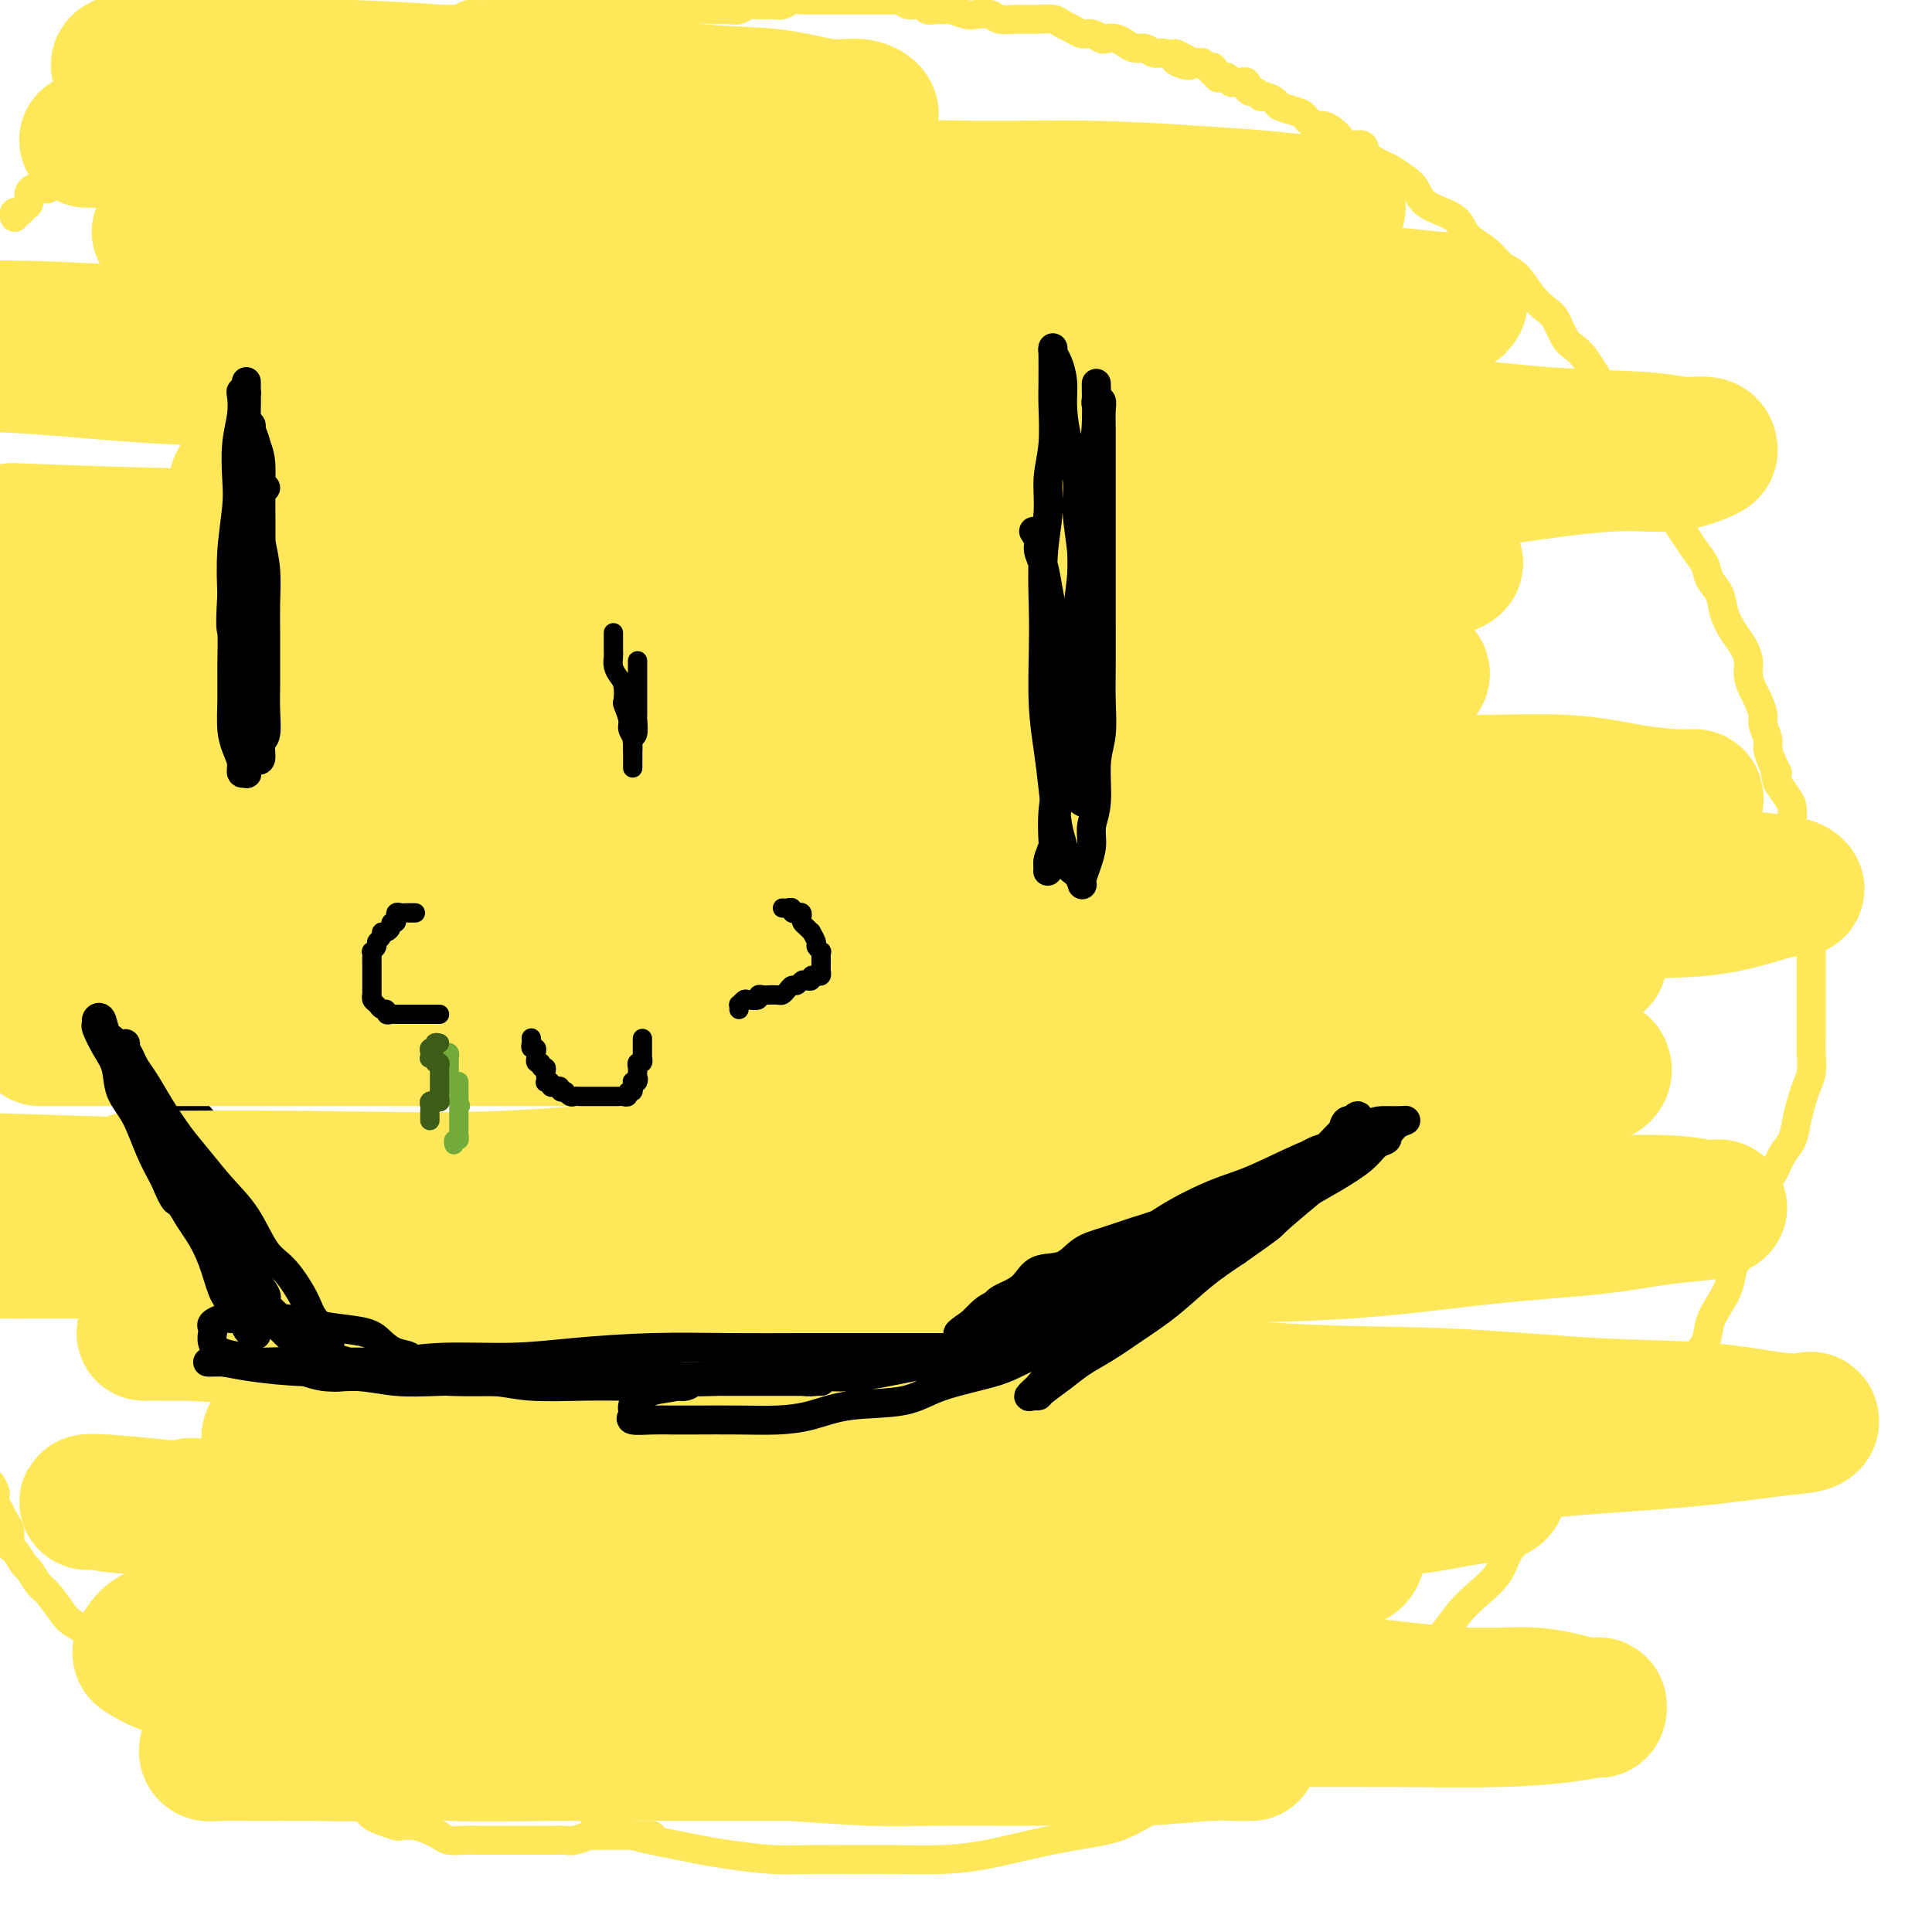 <svg viewBox='0 0 400 400' version='1.1' xmlns='http://www.w3.org/2000/svg' xmlns:xlink='http://www.w3.org/1999/xlink'><g fill='none' stroke='#000000' stroke-width='6' stroke-linecap='round' stroke-linejoin='round'><path d='M93,86c0.000,0.449 0.000,0.898 0,1c-0.000,0.102 -0.000,-0.143 0,0c0.000,0.143 0.000,0.675 0,1c-0.000,0.325 -0.000,0.442 0,1c0.000,0.558 0.000,1.557 0,2c-0.000,0.443 -0.000,0.330 0,1c0.000,0.670 0.001,2.123 0,3c-0.001,0.877 -0.004,1.179 0,2c0.004,0.821 0.015,2.163 0,3c-0.015,0.837 -0.057,1.169 0,2c0.057,0.831 0.211,2.160 0,3c-0.211,0.840 -0.789,1.189 -1,2c-0.211,0.811 -0.057,2.084 0,3c0.057,0.916 0.015,1.476 0,2c-0.015,0.524 -0.004,1.013 0,2c0.004,0.987 0.001,2.471 0,3c-0.001,0.529 -0.000,0.102 0,1c0.000,0.898 0.000,3.122 0,4c-0.000,0.878 -0.000,0.411 0,1c0.000,0.589 0.000,2.233 0,3c-0.000,0.767 -0.000,0.658 0,1c0.000,0.342 -0.000,1.137 0,2c0.000,0.863 0.000,1.794 0,2c-0.000,0.206 -0.000,-0.314 0,0c0.000,0.314 0.000,1.462 0,2c-0.000,0.538 -0.000,0.466 0,1c0.000,0.534 0.000,1.675 0,2c-0.000,0.325 -0.001,-0.167 0,0c0.001,0.167 0.004,0.994 0,1c-0.004,0.006 -0.015,-0.807 0,-1c0.015,-0.193 0.057,0.236 0,0c-0.057,-0.236 -0.212,-1.137 0,-2c0.212,-0.863 0.792,-1.690 1,-2c0.208,-0.310 0.045,-0.105 0,-1c-0.045,-0.895 0.029,-2.890 0,-4c-0.029,-1.110 -0.161,-1.334 0,-2c0.161,-0.666 0.617,-1.774 1,-3c0.383,-1.226 0.695,-2.571 1,-4c0.305,-1.429 0.602,-2.941 1,-4c0.398,-1.059 0.895,-1.664 1,-3c0.105,-1.336 -0.183,-3.403 0,-5c0.183,-1.597 0.837,-2.724 1,-4c0.163,-1.276 -0.167,-2.701 0,-4c0.167,-1.299 0.829,-2.473 1,-4c0.171,-1.527 -0.150,-3.406 0,-5c0.150,-1.594 0.772,-2.902 1,-4c0.228,-1.098 0.061,-1.985 0,-3c-0.061,-1.015 -0.016,-2.157 0,-3c0.016,-0.843 0.004,-1.386 0,-2c-0.004,-0.614 -0.001,-1.299 0,-2c0.001,-0.701 0.000,-1.420 0,-2c-0.000,-0.580 -0.000,-1.023 0,-1c0.000,0.023 0.000,0.511 0,1'/><path d='M100,73c1.239,-9.542 0.336,-1.897 0,1c-0.336,2.897 -0.104,1.047 0,1c0.104,-0.047 0.081,1.711 0,3c-0.081,1.289 -0.218,2.111 0,3c0.218,0.889 0.791,1.847 1,3c0.209,1.153 0.052,2.502 0,4c-0.052,1.498 -0.000,3.144 0,5c0.000,1.856 -0.051,3.923 0,6c0.051,2.077 0.206,4.166 0,6c-0.206,1.834 -0.772,3.414 -1,5c-0.228,1.586 -0.118,3.180 0,5c0.118,1.820 0.243,3.867 0,6c-0.243,2.133 -0.853,4.353 -1,6c-0.147,1.647 0.171,2.720 0,4c-0.171,1.280 -0.830,2.766 -1,4c-0.170,1.234 0.151,2.215 0,3c-0.151,0.785 -0.772,1.373 -1,2c-0.228,0.627 -0.061,1.293 0,2c0.061,0.707 0.016,1.455 0,2c-0.016,0.545 -0.004,0.886 0,1c0.004,0.114 0.001,0.001 0,0c-0.001,-0.001 -0.000,0.111 0,0c0.000,-0.111 -0.000,-0.445 0,-1c0.000,-0.555 0.001,-1.329 0,-2c-0.001,-0.671 -0.003,-1.237 0,-2c0.003,-0.763 0.012,-1.721 0,-3c-0.012,-1.279 -0.044,-2.879 0,-4c0.044,-1.121 0.166,-1.764 0,-3c-0.166,-1.236 -0.619,-3.063 -1,-5c-0.381,-1.937 -0.690,-3.982 -1,-6c-0.310,-2.018 -0.623,-4.009 -1,-6c-0.377,-1.991 -0.819,-3.982 -1,-6c-0.181,-2.018 -0.101,-4.063 0,-6c0.101,-1.937 0.223,-3.767 0,-6c-0.223,-2.233 -0.792,-4.868 -1,-7c-0.208,-2.132 -0.056,-3.760 0,-5c0.056,-1.240 0.015,-2.092 0,-3c-0.015,-0.908 -0.004,-1.873 0,-3c0.004,-1.127 0.001,-2.416 0,-3c-0.001,-0.584 0.000,-0.463 0,-1c-0.000,-0.537 -0.001,-1.733 0,-2c0.001,-0.267 0.004,0.394 0,1c-0.004,0.606 -0.015,1.158 0,2c0.015,0.842 0.057,1.974 0,3c-0.057,1.026 -0.211,1.947 0,3c0.211,1.053 0.788,2.237 1,4c0.212,1.763 0.061,4.104 0,6c-0.061,1.896 -0.030,3.347 0,6c0.030,2.653 0.061,6.507 0,9c-0.061,2.493 -0.213,3.623 0,6c0.213,2.377 0.792,6.001 1,9c0.208,2.999 0.046,5.374 0,8c-0.046,2.626 0.025,5.505 0,8c-0.025,2.495 -0.147,4.607 0,7c0.147,2.393 0.561,5.066 1,7c0.439,1.934 0.902,3.127 1,5c0.098,1.873 -0.170,4.425 0,6c0.170,1.575 0.776,2.173 1,3c0.224,0.827 0.064,1.884 0,3c-0.064,1.116 -0.031,2.293 0,3c0.031,0.707 0.061,0.945 0,1c-0.061,0.055 -0.212,-0.074 0,0c0.212,0.074 0.789,0.351 1,0c0.211,-0.351 0.057,-1.329 0,-2c-0.057,-0.671 -0.015,-1.035 0,-2c0.015,-0.965 0.004,-2.532 0,-4c-0.004,-1.468 -0.001,-2.837 0,-4c0.001,-1.163 0.000,-2.121 0,-4c-0.000,-1.879 -0.000,-4.680 0,-7c0.000,-2.320 0.000,-4.160 0,-6'/><path d='M98,142c0.215,-5.857 0.254,-6.498 0,-8c-0.254,-1.502 -0.800,-3.864 -1,-7c-0.200,-3.136 -0.054,-7.045 0,-10c0.054,-2.955 0.018,-4.955 0,-8c-0.018,-3.045 -0.016,-7.137 0,-10c0.016,-2.863 0.045,-4.499 0,-7c-0.045,-2.501 -0.166,-5.866 0,-8c0.166,-2.134 0.618,-3.037 1,-5c0.382,-1.963 0.695,-4.988 1,-7c0.305,-2.012 0.604,-3.013 1,-4c0.396,-0.987 0.891,-1.960 1,-3c0.109,-1.040 -0.167,-2.145 0,-3c0.167,-0.855 0.777,-1.458 1,-2c0.223,-0.542 0.060,-1.023 0,-1c-0.060,0.023 -0.016,0.548 0,1c0.016,0.452 0.004,0.830 0,1c-0.004,0.170 -0.001,0.134 0,1c0.001,0.866 0.000,2.636 0,4c-0.000,1.364 -0.000,2.324 0,4c0.000,1.676 0.000,4.069 0,6c-0.000,1.931 -0.000,3.401 0,5c0.000,1.599 0.000,3.329 0,6c-0.000,2.671 -0.000,6.284 0,9c0.000,2.716 0.000,4.536 0,7c-0.000,2.464 -0.000,5.573 0,9c0.000,3.427 0.000,7.173 0,10c-0.000,2.827 -0.000,4.736 0,7c0.000,2.264 0.000,4.883 0,7c-0.000,2.117 -0.000,3.732 0,6c0.000,2.268 0.000,5.190 0,7c-0.000,1.810 -0.000,2.508 0,4c0.000,1.492 0.000,3.778 0,5c-0.000,1.222 -0.000,1.381 0,2c0.000,0.619 0.000,1.699 0,2c-0.000,0.301 -0.000,-0.177 0,0c0.000,0.177 0.000,1.010 0,1c-0.000,-0.010 -0.000,-0.862 0,-1c0.000,-0.138 0.001,0.440 0,0c-0.001,-0.440 -0.004,-1.897 0,-3c0.004,-1.103 0.016,-1.853 0,-3c-0.016,-1.147 -0.061,-2.691 0,-4c0.061,-1.309 0.226,-2.383 0,-4c-0.226,-1.617 -0.844,-3.777 -1,-6c-0.156,-2.223 0.151,-4.510 0,-7c-0.151,-2.490 -0.758,-5.183 -1,-8c-0.242,-2.817 -0.117,-5.760 0,-8c0.117,-2.240 0.228,-3.779 0,-6c-0.228,-2.221 -0.793,-5.125 -1,-8c-0.207,-2.875 -0.055,-5.721 0,-8c0.055,-2.279 0.015,-3.989 0,-6c-0.015,-2.011 -0.004,-4.321 0,-6c0.004,-1.679 0.001,-2.727 0,-4c-0.001,-1.273 -0.000,-2.772 0,-4c0.000,-1.228 0.000,-2.185 0,-3c-0.000,-0.815 -0.000,-1.489 0,-2c0.000,-0.511 0.000,-0.860 0,-1c-0.000,-0.140 -0.000,-0.070 0,0'/><path d='M210,86c0.000,0.495 0.000,0.989 0,1c-0.000,0.011 -0.000,-0.463 0,0c0.000,0.463 0.000,1.861 0,3c-0.000,1.139 -0.000,2.020 0,3c0.000,0.980 0.001,2.061 0,4c-0.001,1.939 -0.003,4.737 0,7c0.003,2.263 0.012,3.991 0,7c-0.012,3.009 -0.046,7.299 0,10c0.046,2.701 0.171,3.813 0,7c-0.171,3.187 -0.637,8.447 -1,12c-0.363,3.553 -0.623,5.398 -1,8c-0.377,2.602 -0.872,5.962 -1,9c-0.128,3.038 0.109,5.756 0,8c-0.109,2.244 -0.565,4.015 -1,6c-0.435,1.985 -0.849,4.183 -1,6c-0.151,1.817 -0.040,3.254 0,5c0.040,1.746 0.010,3.801 0,5c-0.010,1.199 0.001,1.540 0,2c-0.001,0.460 -0.014,1.038 0,1c0.014,-0.038 0.056,-0.691 0,-1c-0.056,-0.309 -0.211,-0.274 0,-1c0.211,-0.726 0.789,-2.212 1,-4c0.211,-1.788 0.056,-3.877 0,-6c-0.056,-2.123 -0.014,-4.278 0,-7c0.014,-2.722 0.001,-6.011 0,-9c-0.001,-2.989 0.010,-5.679 0,-9c-0.010,-3.321 -0.040,-7.272 0,-11c0.040,-3.728 0.150,-7.232 0,-11c-0.150,-3.768 -0.561,-7.801 -1,-12c-0.439,-4.199 -0.905,-8.563 -1,-13c-0.095,-4.437 0.182,-8.946 0,-13c-0.182,-4.054 -0.823,-7.653 -1,-11c-0.177,-3.347 0.110,-6.441 0,-9c-0.110,-2.559 -0.618,-4.582 -1,-7c-0.382,-2.418 -0.638,-5.229 -1,-8c-0.362,-2.771 -0.829,-5.500 -1,-7c-0.171,-1.500 -0.046,-1.770 0,-3c0.046,-1.230 0.012,-3.420 0,-4c-0.012,-0.580 -0.003,0.450 0,1c0.003,0.550 0.001,0.619 0,1c-0.001,0.381 -0.000,1.074 0,2c0.000,0.926 0.000,2.085 0,4c-0.000,1.915 -0.000,4.585 0,7c0.000,2.415 0.000,4.574 0,7c-0.000,2.426 -0.000,5.118 0,8c0.000,2.882 0.000,5.953 0,9c-0.000,3.047 -0.001,6.068 0,9c0.001,2.932 0.002,5.773 0,9c-0.002,3.227 -0.008,6.841 0,10c0.008,3.159 0.029,5.865 0,9c-0.029,3.135 -0.109,6.699 0,10c0.109,3.301 0.407,6.340 1,9c0.593,2.660 1.483,4.940 2,7c0.517,2.060 0.663,3.900 1,6c0.337,2.100 0.865,4.459 1,6c0.135,1.541 -0.121,2.264 0,3c0.121,0.736 0.621,1.485 1,2c0.379,0.515 0.637,0.797 1,1c0.363,0.203 0.829,0.326 1,0c0.171,-0.326 0.046,-1.102 0,-2c-0.046,-0.898 -0.012,-1.918 0,-3c0.012,-1.082 0.003,-2.225 0,-4c-0.003,-1.775 -0.001,-4.180 0,-6c0.001,-1.820 0.000,-3.055 0,-5c-0.000,-1.945 -0.000,-4.601 0,-7c0.000,-2.399 0.000,-4.543 0,-7c-0.000,-2.457 -0.000,-5.229 0,-8'/><path d='M208,122c0.155,-8.088 0.041,-7.310 0,-9c-0.041,-1.690 -0.011,-5.850 0,-9c0.011,-3.150 0.003,-5.290 0,-8c-0.003,-2.710 -0.001,-5.990 0,-9c0.001,-3.010 0.000,-5.751 0,-8c-0.000,-2.249 -0.000,-4.005 0,-6c0.000,-1.995 0.000,-4.229 0,-6c-0.000,-1.771 -0.000,-3.079 0,-4c0.000,-0.921 0.000,-1.455 0,-2c-0.000,-0.545 -0.001,-1.102 0,-1c0.001,0.102 0.004,0.862 0,1c-0.004,0.138 -0.015,-0.348 0,0c0.015,0.348 0.057,1.528 0,3c-0.057,1.472 -0.211,3.237 0,5c0.211,1.763 0.788,3.526 1,5c0.212,1.474 0.061,2.660 0,5c-0.061,2.340 -0.031,5.835 0,8c0.031,2.165 0.061,3.001 0,5c-0.061,1.999 -0.215,5.162 0,8c0.215,2.838 0.797,5.350 1,8c0.203,2.650 0.025,5.439 0,8c-0.025,2.561 0.102,4.896 0,7c-0.102,2.104 -0.435,3.978 0,6c0.435,2.022 1.637,4.194 2,6c0.363,1.806 -0.113,3.247 0,5c0.113,1.753 0.815,3.819 1,5c0.185,1.181 -0.147,1.476 0,2c0.147,0.524 0.771,1.276 1,2c0.229,0.724 0.061,1.421 0,2c-0.061,0.579 -0.016,1.039 0,1c0.016,-0.039 0.004,-0.577 0,-1c-0.004,-0.423 -0.001,-0.732 0,-1c0.001,-0.268 0.000,-0.496 0,-1c-0.000,-0.504 -0.000,-1.284 0,-2c0.000,-0.716 0.000,-1.367 0,-2c-0.000,-0.633 -0.000,-1.247 0,-2c0.000,-0.753 0.000,-1.644 0,-2c-0.000,-0.356 -0.000,-0.178 0,0'/><path d='M28,193c-0.309,-0.014 -0.618,-0.028 -1,0c-0.382,0.028 -0.836,0.097 -1,0c-0.164,-0.097 -0.037,-0.362 0,0c0.037,0.362 -0.016,1.349 0,2c0.016,0.651 0.103,0.967 0,2c-0.103,1.033 -0.394,2.784 0,4c0.394,1.216 1.475,1.896 2,3c0.525,1.104 0.496,2.632 1,4c0.504,1.368 1.542,2.578 2,4c0.458,1.422 0.336,3.058 1,5c0.664,1.942 2.116,4.191 3,6c0.884,1.809 1.202,3.180 2,5c0.798,1.820 2.077,4.091 3,6c0.923,1.909 1.492,3.458 2,5c0.508,1.542 0.956,3.077 2,5c1.044,1.923 2.685,4.233 4,6c1.315,1.767 2.305,2.992 3,4c0.695,1.008 1.094,1.800 2,3c0.906,1.200 2.320,2.807 3,4c0.680,1.193 0.627,1.970 1,3c0.373,1.030 1.172,2.311 2,3c0.828,0.689 1.684,0.786 2,1c0.316,0.214 0.093,0.546 0,1c-0.093,0.454 -0.054,1.032 0,1c0.054,-0.032 0.124,-0.673 0,-1c-0.124,-0.327 -0.443,-0.342 -1,-1c-0.557,-0.658 -1.352,-1.961 -2,-3c-0.648,-1.039 -1.147,-1.816 -2,-3c-0.853,-1.184 -2.058,-2.777 -3,-4c-0.942,-1.223 -1.620,-2.077 -3,-4c-1.380,-1.923 -3.462,-4.917 -5,-7c-1.538,-2.083 -2.533,-3.257 -4,-5c-1.467,-1.743 -3.406,-4.055 -5,-6c-1.594,-1.945 -2.844,-3.523 -4,-5c-1.156,-1.477 -2.220,-2.853 -4,-5c-1.780,-2.147 -4.278,-5.065 -6,-7c-1.722,-1.935 -2.670,-2.889 -4,-4c-1.330,-1.111 -3.044,-2.381 -4,-4c-0.956,-1.619 -1.155,-3.586 -2,-5c-0.845,-1.414 -2.336,-2.274 -3,-3c-0.664,-0.726 -0.501,-1.320 -1,-2c-0.499,-0.680 -1.661,-1.448 -2,-2c-0.339,-0.552 0.145,-0.889 0,-1c-0.145,-0.111 -0.920,0.002 -1,0c-0.080,-0.002 0.534,-0.121 1,0c0.466,0.121 0.784,0.482 1,1c0.216,0.518 0.329,1.194 1,2c0.671,0.806 1.898,1.743 3,3c1.102,1.257 2.078,2.834 3,4c0.922,1.166 1.790,1.920 3,3c1.210,1.080 2.763,2.486 4,4c1.237,1.514 2.157,3.135 3,5c0.843,1.865 1.607,3.974 3,6c1.393,2.026 3.415,3.970 5,6c1.585,2.030 2.735,4.145 4,6c1.265,1.855 2.647,3.448 4,5c1.353,1.552 2.679,3.062 4,5c1.321,1.938 2.636,4.305 4,6c1.364,1.695 2.775,2.720 4,4c1.225,1.280 2.264,2.815 3,4c0.736,1.185 1.167,2.020 2,3c0.833,0.980 2.066,2.104 3,3c0.934,0.896 1.568,1.565 2,2c0.432,0.435 0.661,0.636 1,1c0.339,0.364 0.787,0.892 1,1c0.213,0.108 0.191,-0.203 0,-1c-0.191,-0.797 -0.551,-2.078 -1,-3c-0.449,-0.922 -0.988,-1.485 -1,-2c-0.012,-0.515 0.502,-0.983 0,-2c-0.502,-1.017 -2.021,-2.582 -3,-4c-0.979,-1.418 -1.417,-2.690 -2,-4c-0.583,-1.310 -1.309,-2.660 -2,-4c-0.691,-1.340 -1.345,-2.670 -2,-4'/><path d='M53,248c-1.999,-4.127 -1.495,-2.443 -2,-3c-0.505,-0.557 -2.019,-3.355 -3,-5c-0.981,-1.645 -1.429,-2.138 -2,-3c-0.571,-0.862 -1.263,-2.092 -2,-3c-0.737,-0.908 -1.518,-1.495 -2,-2c-0.482,-0.505 -0.665,-0.929 -1,-1c-0.335,-0.071 -0.822,0.210 -1,0c-0.178,-0.210 -0.046,-0.912 0,-1c0.046,-0.088 0.008,0.438 0,1c-0.008,0.562 0.014,1.161 0,2c-0.014,0.839 -0.066,1.917 0,3c0.066,1.083 0.249,2.172 1,3c0.751,0.828 2.070,1.394 3,3c0.930,1.606 1.472,4.250 2,6c0.528,1.750 1.042,2.606 2,4c0.958,1.394 2.359,3.326 4,5c1.641,1.674 3.521,3.088 5,5c1.479,1.912 2.555,4.320 4,6c1.445,1.680 3.258,2.631 5,4c1.742,1.369 3.412,3.157 5,5c1.588,1.843 3.095,3.740 5,5c1.905,1.260 4.209,1.881 6,3c1.791,1.119 3.071,2.734 5,4c1.929,1.266 4.508,2.182 6,3c1.492,0.818 1.898,1.538 3,2c1.102,0.462 2.900,0.667 4,1c1.100,0.333 1.501,0.794 2,1c0.499,0.206 1.097,0.155 1,0c-0.097,-0.155 -0.890,-0.415 -1,-1c-0.110,-0.585 0.462,-1.493 0,-2c-0.462,-0.507 -1.956,-0.611 -3,-1c-1.044,-0.389 -1.636,-1.064 -2,-2c-0.364,-0.936 -0.501,-2.135 -1,-3c-0.499,-0.865 -1.360,-1.397 -2,-2c-0.640,-0.603 -1.059,-1.278 -2,-2c-0.941,-0.722 -2.402,-1.489 -3,-2c-0.598,-0.511 -0.331,-0.764 -1,-1c-0.669,-0.236 -2.274,-0.456 -3,-1c-0.726,-0.544 -0.572,-1.414 -1,-2c-0.428,-0.586 -1.439,-0.889 -2,-1c-0.561,-0.111 -0.672,-0.032 -1,0c-0.328,0.032 -0.874,0.016 -1,0c-0.126,-0.016 0.167,-0.030 0,0c-0.167,0.030 -0.794,0.106 -1,0c-0.206,-0.106 0.008,-0.394 0,0c-0.008,0.394 -0.237,1.471 0,2c0.237,0.529 0.941,0.512 1,1c0.059,0.488 -0.526,1.482 0,2c0.526,0.518 2.165,0.560 3,1c0.835,0.440 0.867,1.278 2,2c1.133,0.722 3.368,1.329 5,2c1.632,0.671 2.662,1.406 4,2c1.338,0.594 2.986,1.047 5,2c2.014,0.953 4.395,2.406 7,3c2.605,0.594 5.435,0.329 8,1c2.565,0.671 4.865,2.278 8,3c3.135,0.722 7.106,0.558 10,1c2.894,0.442 4.710,1.491 7,2c2.290,0.509 5.055,0.480 9,1c3.945,0.520 9.071,1.589 12,2c2.929,0.411 3.662,0.162 6,0c2.338,-0.162 6.280,-0.239 9,0c2.720,0.239 4.218,0.792 6,1c1.782,0.208 3.849,0.071 5,0c1.151,-0.071 1.386,-0.075 2,0c0.614,0.075 1.607,0.228 2,0c0.393,-0.228 0.185,-0.837 0,-1c-0.185,-0.163 -0.349,0.121 -1,0c-0.651,-0.121 -1.791,-0.648 -3,-1c-1.209,-0.352 -2.488,-0.529 -4,-1c-1.512,-0.471 -3.256,-1.235 -5,-2'/><path d='M177,299c-2.479,-0.713 -2.177,0.006 -4,0c-1.823,-0.006 -5.771,-0.737 -8,-1c-2.229,-0.263 -2.740,-0.056 -5,0c-2.260,0.056 -6.270,-0.037 -9,0c-2.730,0.037 -4.179,0.206 -6,0c-1.821,-0.206 -4.012,-0.787 -6,-1c-1.988,-0.213 -3.772,-0.057 -6,0c-2.228,0.057 -4.900,0.015 -7,0c-2.100,-0.015 -3.627,-0.004 -5,0c-1.373,0.004 -2.593,0.001 -4,0c-1.407,-0.001 -3.002,-0.000 -4,0c-0.998,0.000 -1.398,0.000 -2,0c-0.602,-0.000 -1.404,-0.000 -2,0c-0.596,0.000 -0.985,0.000 -1,0c-0.015,-0.000 0.345,-0.000 1,0c0.655,0.000 1.607,0.000 2,0c0.393,-0.000 0.228,-0.000 1,0c0.772,0.000 2.481,0.000 4,0c1.519,-0.000 2.847,0.000 4,0c1.153,-0.000 2.130,-0.000 4,0c1.870,0.000 4.634,0.000 7,0c2.366,-0.000 4.332,-0.000 7,0c2.668,0.000 6.036,0.000 9,0c2.964,-0.000 5.525,-0.000 9,0c3.475,0.000 7.864,0.000 11,0c3.136,-0.000 5.017,-0.000 8,0c2.983,0.000 7.066,0.001 10,0c2.934,-0.001 4.720,-0.003 7,0c2.280,0.003 5.056,0.011 7,0c1.944,-0.011 3.057,-0.040 4,0c0.943,0.040 1.717,0.151 2,0c0.283,-0.151 0.073,-0.562 0,-1c-0.073,-0.438 -0.011,-0.901 -1,-1c-0.989,-0.099 -3.028,0.166 -5,0c-1.972,-0.166 -3.877,-0.762 -6,-1c-2.123,-0.238 -4.466,-0.116 -8,0c-3.534,0.116 -8.261,0.227 -12,0c-3.739,-0.227 -6.492,-0.793 -10,-1c-3.508,-0.207 -7.771,-0.057 -12,0c-4.229,0.057 -8.423,0.019 -12,0c-3.577,-0.019 -6.537,-0.019 -9,0c-2.463,0.019 -4.428,0.057 -7,0c-2.572,-0.057 -5.752,-0.207 -8,0c-2.248,0.207 -3.565,0.772 -5,1c-1.435,0.228 -2.988,0.118 -4,0c-1.012,-0.118 -1.482,-0.244 -2,0c-0.518,0.244 -1.084,0.857 -1,1c0.084,0.143 0.818,-0.186 1,0c0.182,0.186 -0.187,0.886 0,1c0.187,0.114 0.931,-0.358 2,0c1.069,0.358 2.465,1.546 4,2c1.535,0.454 3.211,0.174 5,0c1.789,-0.174 3.691,-0.242 6,0c2.309,0.242 5.024,0.793 8,1c2.976,0.207 6.213,0.071 9,0c2.787,-0.071 5.126,-0.077 8,0c2.874,0.077 6.284,0.238 9,0c2.716,-0.238 4.739,-0.875 8,-1c3.261,-0.125 7.761,0.261 11,0c3.239,-0.261 5.218,-1.169 8,-2c2.782,-0.831 6.368,-1.583 9,-2c2.632,-0.417 4.310,-0.497 6,-1c1.690,-0.503 3.392,-1.430 5,-2c1.608,-0.570 3.124,-0.783 4,-1c0.876,-0.217 1.113,-0.436 2,-1c0.887,-0.564 2.424,-1.472 3,-2c0.576,-0.528 0.192,-0.678 0,-1c-0.192,-0.322 -0.190,-0.818 0,-1c0.190,-0.182 0.569,-0.051 0,0c-0.569,0.051 -2.086,0.022 -3,0c-0.914,-0.022 -1.224,-0.037 -2,0c-0.776,0.037 -2.017,0.125 -3,0c-0.983,-0.125 -1.710,-0.464 -3,0c-1.290,0.464 -3.145,1.732 -5,3'/><path d='M195,288c-1.679,0.836 -3.375,1.424 -5,2c-1.625,0.576 -3.179,1.138 -5,2c-1.821,0.862 -3.911,2.023 -6,3c-2.089,0.977 -4.179,1.771 -6,3c-1.821,1.229 -3.374,2.893 -5,4c-1.626,1.107 -3.326,1.656 -4,2c-0.674,0.344 -0.323,0.484 -1,1c-0.677,0.516 -2.384,1.408 -3,2c-0.616,0.592 -0.142,0.886 0,1c0.142,0.114 -0.050,0.050 0,0c0.050,-0.050 0.340,-0.085 1,0c0.660,0.085 1.690,0.289 3,0c1.310,-0.289 2.899,-1.072 5,-2c2.101,-0.928 4.714,-2.001 7,-3c2.286,-0.999 4.244,-1.922 7,-3c2.756,-1.078 6.311,-2.309 10,-4c3.689,-1.691 7.513,-3.840 10,-5c2.487,-1.160 3.638,-1.331 7,-3c3.362,-1.669 8.937,-4.837 13,-7c4.063,-2.163 6.615,-3.320 10,-5c3.385,-1.680 7.605,-3.884 11,-6c3.395,-2.116 5.966,-4.146 9,-6c3.034,-1.854 6.533,-3.532 9,-5c2.467,-1.468 3.903,-2.724 6,-4c2.097,-1.276 4.854,-2.571 7,-4c2.146,-1.429 3.682,-2.993 5,-4c1.318,-1.007 2.418,-1.459 3,-2c0.582,-0.541 0.644,-1.172 1,-2c0.356,-0.828 1.004,-1.852 1,-2c-0.004,-0.148 -0.661,0.581 -1,1c-0.339,0.419 -0.361,0.529 -1,1c-0.639,0.471 -1.897,1.303 -3,2c-1.103,0.697 -2.052,1.257 -3,2c-0.948,0.743 -1.896,1.668 -3,3c-1.104,1.332 -2.365,3.072 -4,4c-1.635,0.928 -3.646,1.043 -5,2c-1.354,0.957 -2.053,2.755 -4,4c-1.947,1.245 -5.143,1.937 -7,3c-1.857,1.063 -2.376,2.497 -4,4c-1.624,1.503 -4.352,3.075 -6,4c-1.648,0.925 -2.215,1.204 -3,2c-0.785,0.796 -1.787,2.108 -3,3c-1.213,0.892 -2.638,1.364 -3,2c-0.362,0.636 0.339,1.436 0,2c-0.339,0.564 -1.719,0.892 -2,1c-0.281,0.108 0.536,-0.004 1,0c0.464,0.004 0.574,0.125 1,0c0.426,-0.125 1.167,-0.497 2,-1c0.833,-0.503 1.759,-1.137 3,-2c1.241,-0.863 2.798,-1.955 4,-3c1.202,-1.045 2.050,-2.043 4,-3c1.950,-0.957 5.003,-1.872 7,-3c1.997,-1.128 2.940,-2.467 5,-4c2.060,-1.533 5.237,-3.259 8,-5c2.763,-1.741 5.111,-3.498 7,-5c1.889,-1.502 3.318,-2.748 5,-4c1.682,-1.252 3.615,-2.508 6,-4c2.385,-1.492 5.221,-3.219 7,-5c1.779,-1.781 2.501,-3.616 4,-5c1.499,-1.384 3.775,-2.318 5,-3c1.225,-0.682 1.401,-1.111 2,-2c0.599,-0.889 1.622,-2.237 2,-3c0.378,-0.763 0.110,-0.939 0,-1c-0.110,-0.061 -0.063,-0.006 0,0c0.063,0.006 0.142,-0.036 0,0c-0.142,0.036 -0.504,0.151 -1,0c-0.496,-0.151 -1.124,-0.568 -2,0c-0.876,0.568 -1.999,2.123 -3,3c-1.001,0.877 -1.879,1.078 -3,2c-1.121,0.922 -2.486,2.567 -4,4c-1.514,1.433 -3.177,2.655 -5,4c-1.823,1.345 -3.807,2.813 -6,4c-2.193,1.187 -4.597,2.094 -7,3'/><path d='M275,248c-5.334,3.646 -3.168,3.259 -4,4c-0.832,0.741 -4.660,2.608 -7,4c-2.340,1.392 -3.191,2.309 -4,3c-0.809,0.691 -1.576,1.156 -3,2c-1.424,0.844 -3.506,2.066 -5,3c-1.494,0.934 -2.400,1.579 -3,2c-0.600,0.421 -0.894,0.618 -1,1c-0.106,0.382 -0.023,0.948 0,1c0.023,0.052 -0.015,-0.411 0,-1c0.015,-0.589 0.082,-1.304 1,-2c0.918,-0.696 2.687,-1.375 4,-2c1.313,-0.625 2.171,-1.198 3,-2c0.829,-0.802 1.629,-1.833 3,-3c1.371,-1.167 3.312,-2.470 5,-4c1.688,-1.530 3.123,-3.286 5,-5c1.877,-1.714 4.198,-3.384 6,-5c1.802,-1.616 3.087,-3.177 5,-5c1.913,-1.823 4.454,-3.907 7,-6c2.546,-2.093 5.098,-4.197 7,-6c1.902,-1.803 3.153,-3.307 5,-5c1.847,-1.693 4.290,-3.574 6,-5c1.710,-1.426 2.686,-2.395 4,-4c1.314,-1.605 2.966,-3.845 4,-5c1.034,-1.155 1.451,-1.223 2,-2c0.549,-0.777 1.231,-2.262 2,-3c0.769,-0.738 1.625,-0.731 2,-1c0.375,-0.269 0.268,-0.816 0,-1c-0.268,-0.184 -0.697,-0.006 -1,0c-0.303,0.006 -0.480,-0.159 -1,0c-0.520,0.159 -1.384,0.644 -2,1c-0.616,0.356 -0.985,0.585 -2,1c-1.015,0.415 -2.677,1.016 -4,2c-1.323,0.984 -2.306,2.351 -4,4c-1.694,1.649 -4.099,3.580 -6,5c-1.901,1.420 -3.298,2.329 -5,4c-1.702,1.671 -3.709,4.103 -6,6c-2.291,1.897 -4.867,3.259 -7,5c-2.133,1.741 -3.824,3.862 -6,6c-2.176,2.138 -4.838,4.292 -7,6c-2.162,1.708 -3.826,2.969 -6,5c-2.174,2.031 -4.860,4.831 -7,7c-2.140,2.169 -3.736,3.705 -5,5c-1.264,1.295 -2.196,2.347 -3,3c-0.804,0.653 -1.480,0.907 -2,2c-0.520,1.093 -0.882,3.025 -1,4c-0.118,0.975 0.010,0.991 0,1c-0.010,0.009 -0.159,0.010 0,0c0.159,-0.010 0.625,-0.031 1,0c0.375,0.031 0.659,0.115 1,0c0.341,-0.115 0.739,-0.430 2,-1c1.261,-0.570 3.387,-1.394 5,-2c1.613,-0.606 2.714,-0.992 4,-2c1.286,-1.008 2.756,-2.636 4,-4c1.244,-1.364 2.263,-2.464 4,-4c1.737,-1.536 4.193,-3.509 6,-5c1.807,-1.491 2.964,-2.501 5,-4c2.036,-1.499 4.949,-3.486 7,-5c2.051,-1.514 3.238,-2.553 5,-4c1.762,-1.447 4.099,-3.301 6,-5c1.901,-1.699 3.367,-3.242 5,-5c1.633,-1.758 3.432,-3.733 5,-5c1.568,-1.267 2.903,-1.828 4,-3c1.097,-1.172 1.954,-2.955 3,-4c1.046,-1.045 2.279,-1.353 3,-2c0.721,-0.647 0.929,-1.632 1,-2c0.071,-0.368 0.004,-0.118 0,0c-0.004,0.118 0.057,0.104 0,0c-0.057,-0.104 -0.230,-0.298 -1,0c-0.770,0.298 -2.137,1.086 -3,2c-0.863,0.914 -1.221,1.952 -2,3c-0.779,1.048 -1.980,2.104 -3,3c-1.020,0.896 -1.861,1.632 -3,3c-1.139,1.368 -2.576,3.368 -4,5c-1.424,1.632 -2.835,2.895 -4,4c-1.165,1.105 -2.082,2.053 -3,3'/><path d='M292,234c-4.120,4.032 -3.421,3.613 -4,4c-0.579,0.387 -2.436,1.581 -4,3c-1.564,1.419 -2.835,3.063 -4,4c-1.165,0.937 -2.225,1.166 -3,2c-0.775,0.834 -1.266,2.272 -2,3c-0.734,0.728 -1.710,0.747 -2,1c-0.290,0.253 0.107,0.742 0,1c-0.107,0.258 -0.718,0.287 -1,0c-0.282,-0.287 -0.236,-0.890 0,-1c0.236,-0.110 0.664,0.272 1,0c0.336,-0.272 0.582,-1.197 1,-2c0.418,-0.803 1.008,-1.483 2,-2c0.992,-0.517 2.386,-0.869 3,-2c0.614,-1.131 0.447,-3.039 1,-4c0.553,-0.961 1.824,-0.973 3,-2c1.176,-1.027 2.255,-3.069 3,-4c0.745,-0.931 1.156,-0.749 2,-2c0.844,-1.251 2.120,-3.933 3,-5c0.880,-1.067 1.365,-0.520 2,-1c0.635,-0.480 1.422,-1.987 2,-3c0.578,-1.013 0.948,-1.533 1,-2c0.052,-0.467 -0.215,-0.880 0,-1c0.215,-0.120 0.910,0.055 1,0c0.090,-0.055 -0.425,-0.339 -1,0c-0.575,0.339 -1.208,1.300 -2,2c-0.792,0.700 -1.741,1.138 -3,2c-1.259,0.862 -2.828,2.149 -4,3c-1.172,0.851 -1.945,1.265 -3,2c-1.055,0.735 -2.390,1.789 -4,3c-1.610,1.211 -3.495,2.577 -5,4c-1.505,1.423 -2.629,2.901 -4,4c-1.371,1.099 -2.989,1.818 -5,3c-2.011,1.182 -4.414,2.826 -6,4c-1.586,1.174 -2.355,1.876 -4,3c-1.645,1.124 -4.165,2.668 -6,4c-1.835,1.332 -2.983,2.451 -4,3c-1.017,0.549 -1.902,0.526 -3,1c-1.098,0.474 -2.411,1.445 -3,2c-0.589,0.555 -0.456,0.696 -1,1c-0.544,0.304 -1.766,0.772 -2,1c-0.234,0.228 0.519,0.215 1,0c0.481,-0.215 0.692,-0.634 1,-1c0.308,-0.366 0.715,-0.679 1,-1c0.285,-0.321 0.447,-0.649 1,-1c0.553,-0.351 1.496,-0.724 2,-1c0.504,-0.276 0.568,-0.454 1,-1c0.432,-0.546 1.233,-1.461 2,-2c0.767,-0.539 1.502,-0.704 2,-1c0.498,-0.296 0.761,-0.725 1,-1c0.239,-0.275 0.456,-0.396 1,-1c0.544,-0.604 1.415,-1.689 2,-2c0.585,-0.311 0.883,0.154 1,0c0.117,-0.154 0.053,-0.928 0,-1c-0.053,-0.072 -0.097,0.557 0,1c0.097,0.443 0.333,0.699 0,1c-0.333,0.301 -1.234,0.647 -2,1c-0.766,0.353 -1.395,0.714 -2,1c-0.605,0.286 -1.186,0.498 -2,1c-0.814,0.502 -1.860,1.293 -3,2c-1.140,0.707 -2.375,1.330 -4,2c-1.625,0.670 -3.641,1.387 -5,2c-1.359,0.613 -2.059,1.123 -4,2c-1.941,0.877 -5.121,2.120 -7,3c-1.879,0.880 -2.458,1.395 -4,2c-1.542,0.605 -4.048,1.299 -6,2c-1.952,0.701 -3.349,1.409 -5,2c-1.651,0.591 -3.556,1.066 -5,2c-1.444,0.934 -2.427,2.328 -4,3c-1.573,0.672 -3.735,0.620 -5,1c-1.265,0.380 -1.632,1.190 -2,2'/><path d='M193,280c-9.603,4.713 -4.111,1.996 -2,1c2.111,-0.996 0.840,-0.270 0,0c-0.840,0.270 -1.249,0.083 -1,0c0.249,-0.083 1.156,-0.064 2,0c0.844,0.064 1.626,0.172 2,0c0.374,-0.172 0.342,-0.623 1,-1c0.658,-0.377 2.008,-0.679 3,-1c0.992,-0.321 1.628,-0.659 2,-1c0.372,-0.341 0.482,-0.684 1,-1c0.518,-0.316 1.445,-0.604 2,-1c0.555,-0.396 0.739,-0.901 1,-1c0.261,-0.099 0.598,0.206 1,0c0.402,-0.206 0.869,-0.925 1,-1c0.131,-0.075 -0.076,0.494 0,1c0.076,0.506 0.434,0.949 0,1c-0.434,0.051 -1.658,-0.289 -2,0c-0.342,0.289 0.200,1.208 0,2c-0.200,0.792 -1.142,1.459 -2,2c-0.858,0.541 -1.634,0.957 -2,1c-0.366,0.043 -0.323,-0.286 -1,0c-0.677,0.286 -2.073,1.189 -3,2c-0.927,0.811 -1.385,1.531 -2,2c-0.615,0.469 -1.385,0.686 -2,1c-0.615,0.314 -1.073,0.725 -2,1c-0.927,0.275 -2.324,0.412 -3,1c-0.676,0.588 -0.631,1.625 -1,2c-0.369,0.375 -1.153,0.087 -2,0c-0.847,-0.087 -1.759,0.025 -2,0c-0.241,-0.025 0.189,-0.189 0,0c-0.189,0.189 -0.997,0.730 -1,1c-0.003,0.270 0.800,0.268 1,0c0.200,-0.268 -0.201,-0.804 0,-1c0.201,-0.196 1.005,-0.053 1,0c-0.005,0.053 -0.820,0.014 -1,0c-0.180,-0.014 0.273,-0.004 0,0c-0.273,0.004 -1.273,0.001 -2,0c-0.727,-0.001 -1.182,0.001 -2,0c-0.818,-0.001 -1.999,-0.003 -3,0c-1.001,0.003 -1.821,0.012 -3,0c-1.179,-0.012 -2.716,-0.046 -4,0c-1.284,0.046 -2.314,0.170 -4,0c-1.686,-0.170 -4.029,-0.634 -6,-1c-1.971,-0.366 -3.570,-0.634 -5,-1c-1.430,-0.366 -2.689,-0.830 -4,-1c-1.311,-0.170 -2.672,-0.045 -4,0c-1.328,0.045 -2.621,0.011 -3,0c-0.379,-0.011 0.156,-0.000 0,0c-0.156,0.000 -1.003,-0.011 -1,0c0.003,0.011 0.857,0.044 1,0c0.143,-0.044 -0.423,-0.166 0,0c0.423,0.166 1.835,0.619 3,1c1.165,0.381 2.082,0.691 3,1'/><path d='M148,289c1.398,0.250 1.892,-0.125 3,0c1.108,0.125 2.830,0.751 4,1c1.170,0.249 1.787,0.119 3,0c1.213,-0.119 3.022,-0.229 4,0c0.978,0.229 1.125,0.797 2,1c0.875,0.203 2.477,0.040 4,0c1.523,-0.040 2.965,0.042 4,0c1.035,-0.042 1.661,-0.207 2,0c0.339,0.207 0.389,0.788 1,1c0.611,0.212 1.782,0.057 2,0c0.218,-0.057 -0.518,-0.015 -1,0c-0.482,0.015 -0.709,0.004 -1,0c-0.291,-0.004 -0.644,-0.001 -1,0c-0.356,0.001 -0.714,-0.001 -1,0c-0.286,0.001 -0.499,0.004 -1,0c-0.501,-0.004 -1.289,-0.016 -2,0c-0.711,0.016 -1.345,0.061 -2,0c-0.655,-0.061 -1.330,-0.227 -2,0c-0.670,0.227 -1.334,0.849 -2,1c-0.666,0.151 -1.332,-0.168 -2,0c-0.668,0.168 -1.338,0.824 -2,1c-0.662,0.176 -1.318,-0.126 -2,0c-0.682,0.126 -1.391,0.681 -2,1c-0.609,0.319 -1.120,0.401 -2,1c-0.880,0.599 -2.131,1.716 -3,2c-0.869,0.284 -1.357,-0.264 -2,0c-0.643,0.264 -1.442,1.340 -2,2c-0.558,0.660 -0.874,0.903 -1,1c-0.126,0.097 -0.063,0.049 0,0'/></g>
<g fill='none' stroke='#FEE859' stroke-width='6' stroke-linecap='round' stroke-linejoin='round'><path d='M123,376c0.438,-0.120 0.875,-0.239 1,0c0.125,0.239 -0.063,0.838 0,1c0.063,0.162 0.378,-0.111 1,0c0.622,0.111 1.551,0.607 2,1c0.449,0.393 0.419,0.683 1,1c0.581,0.317 1.775,0.662 3,1c1.225,0.338 2.482,0.669 4,1c1.518,0.331 3.298,0.663 5,1c1.702,0.337 3.328,0.679 5,1c1.672,0.321 3.391,0.622 6,1c2.609,0.378 6.109,0.834 9,1c2.891,0.166 5.172,0.042 8,0c2.828,-0.042 6.202,-0.003 9,0c2.798,0.003 5.021,-0.030 8,0c2.979,0.030 6.713,0.123 10,0c3.287,-0.123 6.125,-0.463 9,-1c2.875,-0.537 5.785,-1.272 9,-2c3.215,-0.728 6.735,-1.448 10,-2c3.265,-0.552 6.275,-0.937 9,-2c2.725,-1.063 5.165,-2.805 8,-4c2.835,-1.195 6.065,-1.844 9,-3c2.935,-1.156 5.574,-2.819 8,-4c2.426,-1.181 4.637,-1.878 7,-3c2.363,-1.122 4.876,-2.668 7,-4c2.124,-1.332 3.859,-2.451 6,-4c2.141,-1.549 4.687,-3.527 7,-5c2.313,-1.473 4.393,-2.441 6,-4c1.607,-1.559 2.742,-3.708 4,-5c1.258,-1.292 2.640,-1.727 4,-3c1.360,-1.273 2.698,-3.382 4,-5c1.302,-1.618 2.568,-2.743 4,-4c1.432,-1.257 3.030,-2.645 4,-4c0.970,-1.355 1.314,-2.676 2,-4c0.686,-1.324 1.715,-2.650 3,-4c1.285,-1.350 2.825,-2.725 4,-4c1.175,-1.275 1.984,-2.451 3,-4c1.016,-1.549 2.239,-3.472 3,-5c0.761,-1.528 1.060,-2.662 4,-4c2.940,-1.338 8.519,-2.882 11,-4c2.481,-1.118 1.863,-1.810 2,-3c0.137,-1.190 1.030,-2.877 2,-4c0.970,-1.123 2.017,-1.682 3,-3c0.983,-1.318 1.903,-3.394 3,-5c1.097,-1.606 2.373,-2.741 3,-4c0.627,-1.259 0.606,-2.643 1,-4c0.394,-1.357 1.204,-2.686 2,-4c0.796,-1.314 1.579,-2.612 2,-4c0.421,-1.388 0.479,-2.864 1,-4c0.521,-1.136 1.505,-1.930 2,-3c0.495,-1.070 0.503,-2.415 1,-4c0.497,-1.585 1.485,-3.410 2,-5c0.515,-1.590 0.558,-2.946 1,-4c0.442,-1.054 1.284,-1.808 2,-3c0.716,-1.192 1.305,-2.822 2,-4c0.695,-1.178 1.496,-1.903 2,-3c0.504,-1.097 0.709,-2.566 1,-4c0.291,-1.434 0.666,-2.833 1,-4c0.334,-1.167 0.625,-2.101 1,-3c0.375,-0.899 0.832,-1.762 1,-3c0.168,-1.238 0.045,-2.852 0,-4c-0.045,-1.148 -0.012,-1.829 0,-3c0.012,-1.171 0.003,-2.831 0,-4c-0.003,-1.169 -0.001,-1.845 0,-3c0.001,-1.155 0.000,-2.788 0,-4c-0.000,-1.212 -0.000,-2.005 0,-3c0.000,-0.995 0.000,-2.194 0,-3c-0.000,-0.806 -0.000,-1.218 0,-2c0.000,-0.782 0.001,-1.934 0,-3c-0.001,-1.066 -0.004,-2.046 0,-3c0.004,-0.954 0.016,-1.884 0,-3c-0.016,-1.116 -0.059,-2.419 0,-3c0.059,-0.581 0.218,-0.439 0,-1c-0.218,-0.561 -0.815,-1.826 -1,-3c-0.185,-1.174 0.042,-2.258 0,-3c-0.042,-0.742 -0.353,-1.143 -1,-2c-0.647,-0.857 -1.629,-2.172 -2,-3c-0.371,-0.828 -0.130,-1.170 0,-2c0.130,-0.830 0.150,-2.146 0,-3c-0.150,-0.854 -0.472,-1.244 -1,-2c-0.528,-0.756 -1.264,-1.878 -2,-3'/><path d='M368,162c-1.040,-3.778 -0.139,-2.224 0,-2c0.139,0.224 -0.484,-0.883 -1,-2c-0.516,-1.117 -0.926,-2.242 -1,-3c-0.074,-0.758 0.188,-1.147 0,-2c-0.188,-0.853 -0.825,-2.171 -1,-3c-0.175,-0.829 0.111,-1.170 0,-2c-0.111,-0.830 -0.621,-2.151 -1,-3c-0.379,-0.849 -0.629,-1.227 -1,-2c-0.371,-0.773 -0.863,-1.942 -1,-3c-0.137,-1.058 0.081,-2.005 0,-3c-0.081,-0.995 -0.459,-2.037 -1,-3c-0.541,-0.963 -1.243,-1.846 -2,-3c-0.757,-1.154 -1.568,-2.577 -2,-4c-0.432,-1.423 -0.486,-2.846 -1,-4c-0.514,-1.154 -1.488,-2.040 -2,-3c-0.512,-0.960 -0.561,-1.993 -1,-3c-0.439,-1.007 -1.268,-1.988 -2,-3c-0.732,-1.012 -1.368,-2.055 -2,-3c-0.632,-0.945 -1.259,-1.793 -2,-3c-0.741,-1.207 -1.597,-2.773 -2,-4c-0.403,-1.227 -0.355,-2.113 -1,-3c-0.645,-0.887 -1.984,-1.774 -3,-3c-1.016,-1.226 -1.708,-2.792 -2,-4c-0.292,-1.208 -0.183,-2.057 -1,-3c-0.817,-0.943 -2.561,-1.981 -3,-3c-0.439,-1.019 0.426,-2.020 0,-3c-0.426,-0.980 -2.145,-1.940 -3,-3c-0.855,-1.060 -0.848,-2.221 -1,-3c-0.152,-0.779 -0.464,-1.175 -1,-2c-0.536,-0.825 -1.298,-2.079 -2,-3c-0.702,-0.921 -1.346,-1.508 -2,-2c-0.654,-0.492 -1.319,-0.888 -2,-2c-0.681,-1.112 -1.379,-2.940 -2,-4c-0.621,-1.060 -1.165,-1.351 -2,-2c-0.835,-0.649 -1.960,-1.657 -3,-3c-1.040,-1.343 -1.993,-3.021 -3,-4c-1.007,-0.979 -2.067,-1.260 -3,-2c-0.933,-0.740 -1.738,-1.940 -3,-3c-1.262,-1.060 -2.982,-1.978 -4,-3c-1.018,-1.022 -1.335,-2.146 -2,-3c-0.665,-0.854 -1.677,-1.437 -3,-2c-1.323,-0.563 -2.958,-1.106 -4,-2c-1.042,-0.894 -1.492,-2.140 -2,-3c-0.508,-0.860 -1.076,-1.335 -2,-2c-0.924,-0.665 -2.205,-1.522 -3,-2c-0.795,-0.478 -1.104,-0.578 -2,-1c-0.896,-0.422 -2.379,-1.165 -3,-2c-0.621,-0.835 -0.379,-1.763 -1,-2c-0.621,-0.237 -2.106,0.217 -3,0c-0.894,-0.217 -1.197,-1.105 -2,-2c-0.803,-0.895 -2.107,-1.798 -3,-2c-0.893,-0.202 -1.376,0.297 -2,0c-0.624,-0.297 -1.389,-1.390 -2,-2c-0.611,-0.610 -1.067,-0.737 -2,-1c-0.933,-0.263 -2.344,-0.663 -3,-1c-0.656,-0.337 -0.557,-0.611 -1,-1c-0.443,-0.389 -1.429,-0.892 -2,-1c-0.571,-0.108 -0.727,0.177 -1,0c-0.273,-0.177 -0.664,-0.818 -1,-1c-0.336,-0.182 -0.616,0.095 -1,0c-0.384,-0.095 -0.872,-0.561 -1,-1c-0.128,-0.439 0.105,-0.850 0,-1c-0.105,-0.150 -0.549,-0.039 -1,0c-0.451,0.039 -0.908,0.007 -1,0c-0.092,-0.007 0.183,0.012 0,0c-0.183,-0.012 -0.824,-0.055 -1,0c-0.176,0.055 0.111,0.207 0,0c-0.111,-0.207 -0.622,-0.772 -1,-1c-0.378,-0.228 -0.623,-0.117 -1,0c-0.377,0.117 -0.885,0.241 -1,0c-0.115,-0.241 0.162,-0.848 0,-1c-0.162,-0.152 -0.764,0.152 -1,0c-0.236,-0.152 -0.105,-0.759 0,-1c0.105,-0.241 0.183,-0.117 0,0c-0.183,0.117 -0.626,0.227 -1,0c-0.374,-0.227 -0.678,-0.792 -1,-1c-0.322,-0.208 -0.664,-0.059 -1,0c-0.336,0.059 -0.668,0.030 -1,0'/><path d='M247,13c-6.921,-3.724 -2.225,-1.035 -1,0c1.225,1.035 -1.023,0.417 -2,0c-0.977,-0.417 -0.684,-0.633 -1,-1c-0.316,-0.367 -1.239,-0.886 -2,-1c-0.761,-0.114 -1.358,0.176 -2,0c-0.642,-0.176 -1.328,-0.818 -2,-1c-0.672,-0.182 -1.331,0.096 -2,0c-0.669,-0.096 -1.348,-0.566 -2,-1c-0.652,-0.434 -1.277,-0.834 -2,-1c-0.723,-0.166 -1.545,-0.100 -2,0c-0.455,0.100 -0.545,0.234 -1,0c-0.455,-0.234 -1.275,-0.837 -2,-1c-0.725,-0.163 -1.354,0.114 -2,0c-0.646,-0.114 -1.309,-0.619 -2,-1c-0.691,-0.381 -1.412,-0.638 -2,-1c-0.588,-0.362 -1.045,-0.829 -2,-1c-0.955,-0.171 -2.410,-0.045 -3,0c-0.590,0.045 -0.317,0.008 -1,0c-0.683,-0.008 -2.323,0.012 -3,0c-0.677,-0.012 -0.393,-0.055 -1,0c-0.607,0.055 -2.107,0.207 -3,0c-0.893,-0.207 -1.180,-0.773 -2,-1c-0.820,-0.227 -2.173,-0.114 -3,0c-0.827,0.114 -1.129,0.228 -2,0c-0.871,-0.228 -2.311,-0.797 -3,-1c-0.689,-0.203 -0.626,-0.039 -1,0c-0.374,0.039 -1.184,-0.046 -2,0c-0.816,0.046 -1.637,0.223 -2,0c-0.363,-0.223 -0.268,-0.844 -1,-1c-0.732,-0.156 -2.293,0.154 -3,0c-0.707,-0.154 -0.562,-0.773 -1,-1c-0.438,-0.227 -1.461,-0.061 -2,0c-0.539,0.061 -0.595,0.016 -1,0c-0.405,-0.016 -1.159,-0.004 -2,0c-0.841,0.004 -1.769,0.001 -2,0c-0.231,-0.001 0.234,-0.000 0,0c-0.234,0.000 -1.166,0.000 -2,0c-0.834,-0.000 -1.569,-0.000 -2,0c-0.431,0.000 -0.557,-0.000 -1,0c-0.443,0.000 -1.203,0.000 -2,0c-0.797,-0.000 -1.631,-0.001 -2,0c-0.369,0.001 -0.273,0.004 -1,0c-0.727,-0.004 -2.277,-0.015 -3,0c-0.723,0.015 -0.620,0.057 -1,0c-0.380,-0.057 -1.242,-0.212 -2,0c-0.758,0.212 -1.411,0.793 -2,1c-0.589,0.207 -1.115,0.041 -2,0c-0.885,-0.041 -2.129,0.041 -3,0c-0.871,-0.041 -1.370,-0.207 -2,0c-0.630,0.207 -1.393,0.786 -2,1c-0.607,0.214 -1.060,0.061 -2,0c-0.940,-0.061 -2.367,-0.030 -3,0c-0.633,0.030 -0.470,0.061 -1,0c-0.530,-0.061 -1.751,-0.212 -3,0c-1.249,0.212 -2.527,0.789 -3,1c-0.473,0.211 -0.142,0.057 -1,0c-0.858,-0.057 -2.905,-0.015 -4,0c-1.095,0.015 -1.239,0.004 -2,0c-0.761,-0.004 -2.141,-0.001 -3,0c-0.859,0.001 -1.198,0.000 -2,0c-0.802,-0.000 -2.068,-0.000 -3,0c-0.932,0.000 -1.529,0.000 -2,0c-0.471,-0.000 -0.817,-0.000 -2,0c-1.183,0.000 -3.202,0.000 -4,0c-0.798,-0.000 -0.375,-0.000 -1,0c-0.625,0.000 -2.298,0.000 -3,0c-0.702,-0.000 -0.434,-0.000 -1,0c-0.566,0.000 -1.968,0.000 -3,0c-1.032,-0.000 -1.694,-0.000 -2,0c-0.306,0.000 -0.256,0.000 -1,0c-0.744,-0.000 -2.282,-0.001 -3,0c-0.718,0.001 -0.616,0.004 -1,0c-0.384,-0.004 -1.252,-0.015 -2,0c-0.748,0.015 -1.374,0.057 -2,0c-0.626,-0.057 -1.251,-0.211 -2,0c-0.749,0.211 -1.623,0.789 -2,1c-0.377,0.211 -0.257,0.057 -1,0c-0.743,-0.057 -2.349,-0.015 -3,0c-0.651,0.015 -0.349,0.004 -1,0c-0.651,-0.004 -2.257,-0.001 -3,0c-0.743,0.001 -0.623,0.000 -1,0c-0.377,-0.000 -1.251,-0.000 -2,0c-0.749,0.000 -1.375,0.000 -2,0'/><path d='M82,4c-16.231,0.619 -5.307,0.166 -2,0c3.307,-0.166 -1.002,-0.044 -3,0c-1.998,0.044 -1.687,0.011 -2,0c-0.313,-0.011 -1.252,0.001 -2,0c-0.748,-0.001 -1.304,-0.014 -2,0c-0.696,0.014 -1.532,0.056 -2,0c-0.468,-0.056 -0.567,-0.211 -1,0c-0.433,0.211 -1.200,0.788 -2,1c-0.800,0.212 -1.631,0.061 -2,0c-0.369,-0.061 -0.274,-0.030 -1,0c-0.726,0.030 -2.273,0.060 -3,0c-0.727,-0.060 -0.632,-0.208 -1,0c-0.368,0.208 -1.197,0.773 -2,1c-0.803,0.227 -1.580,0.117 -2,0c-0.420,-0.117 -0.482,-0.241 -1,0c-0.518,0.241 -1.491,0.848 -2,1c-0.509,0.152 -0.555,-0.151 -1,0c-0.445,0.151 -1.289,0.757 -2,1c-0.711,0.243 -1.289,0.122 -2,0c-0.711,-0.122 -1.555,-0.245 -2,0c-0.445,0.245 -0.490,0.858 -1,1c-0.510,0.142 -1.483,-0.187 -2,0c-0.517,0.187 -0.576,0.891 -1,1c-0.424,0.109 -1.212,-0.377 -2,0c-0.788,0.377 -1.577,1.618 -2,2c-0.423,0.382 -0.479,-0.096 -1,0c-0.521,0.096 -1.505,0.766 -2,1c-0.495,0.234 -0.500,0.034 -1,0c-0.500,-0.034 -1.495,0.100 -2,0c-0.505,-0.100 -0.521,-0.434 -1,0c-0.479,0.434 -1.420,1.637 -2,2c-0.580,0.363 -0.799,-0.113 -1,0c-0.201,0.113 -0.382,0.814 -1,1c-0.618,0.186 -1.671,-0.142 -2,0c-0.329,0.142 0.066,0.755 0,1c-0.066,0.245 -0.592,0.122 -1,0c-0.408,-0.122 -0.698,-0.244 -1,0c-0.302,0.244 -0.616,0.853 -1,1c-0.384,0.147 -0.838,-0.168 -1,0c-0.162,0.168 -0.032,0.820 0,1c0.032,0.180 -0.034,-0.110 0,0c0.034,0.110 0.168,0.622 0,1c-0.168,0.378 -0.637,0.622 -1,1c-0.363,0.378 -0.618,0.889 -1,1c-0.382,0.111 -0.891,-0.178 -1,0c-0.109,0.178 0.181,0.822 0,1c-0.181,0.178 -0.833,-0.112 -1,0c-0.167,0.112 0.153,0.625 0,1c-0.153,0.375 -0.777,0.611 -1,1c-0.223,0.389 -0.046,0.931 0,1c0.046,0.069 -0.040,-0.336 0,0c0.040,0.336 0.207,1.413 0,2c-0.207,0.587 -0.786,0.683 -1,1c-0.214,0.317 -0.061,0.855 0,1c0.061,0.145 0.030,-0.102 0,0c-0.030,0.102 -0.060,0.552 0,1c0.060,0.448 0.208,0.895 0,1c-0.208,0.105 -0.774,-0.131 -1,0c-0.226,0.131 -0.112,0.627 0,1c0.112,0.373 0.222,0.621 0,1c-0.222,0.379 -0.776,0.889 -1,1c-0.224,0.111 -0.116,-0.178 0,0c0.116,0.178 0.242,0.822 0,1c-0.242,0.178 -0.852,-0.110 -1,0c-0.148,0.110 0.168,0.618 0,1c-0.168,0.382 -0.818,0.638 -1,1c-0.182,0.362 0.105,0.831 0,1c-0.105,0.169 -0.602,0.038 -1,0c-0.398,-0.038 -0.698,0.017 -1,0c-0.302,-0.017 -0.605,-0.106 -1,0c-0.395,0.106 -0.880,0.406 -1,1c-0.120,0.594 0.126,1.483 0,2c-0.126,0.517 -0.622,0.661 -1,1c-0.378,0.339 -0.637,0.875 -1,1c-0.363,0.125 -0.828,-0.159 -1,0c-0.172,0.159 -0.049,0.760 0,1c0.049,0.240 0.025,0.120 0,0'/><path d='M135,380c-0.333,-0.000 -0.667,-0.000 -1,0c-0.333,0.000 -0.666,0.000 -1,0c-0.334,-0.000 -0.671,-0.000 -1,0c-0.329,0.000 -0.652,0.000 -1,0c-0.348,-0.000 -0.722,-0.000 -1,0c-0.278,0.000 -0.460,0.000 -1,0c-0.540,-0.000 -1.438,-0.001 -2,0c-0.562,0.001 -0.787,0.004 -1,0c-0.213,-0.004 -0.413,-0.015 -1,0c-0.587,0.015 -1.561,0.057 -2,0c-0.439,-0.057 -0.343,-0.211 -1,0c-0.657,0.211 -2.067,0.789 -3,1c-0.933,0.211 -1.391,0.057 -2,0c-0.609,-0.057 -1.371,-0.015 -2,0c-0.629,0.015 -1.126,0.004 -2,0c-0.874,-0.004 -2.125,-0.001 -3,0c-0.875,0.001 -1.374,0.000 -2,0c-0.626,-0.000 -1.378,-0.000 -2,0c-0.622,0.000 -1.115,0.001 -2,0c-0.885,-0.001 -2.163,-0.003 -3,0c-0.837,0.003 -1.235,0.012 -2,0c-0.765,-0.012 -1.898,-0.045 -3,0c-1.102,0.045 -2.173,0.170 -3,0c-0.827,-0.170 -1.410,-0.633 -2,-1c-0.590,-0.367 -1.187,-0.637 -2,-1c-0.813,-0.363 -1.843,-0.818 -3,-1c-1.157,-0.182 -2.443,-0.090 -3,0c-0.557,0.090 -0.386,0.179 -1,0c-0.614,-0.179 -2.014,-0.626 -3,-1c-0.986,-0.374 -1.560,-0.674 -2,-1c-0.440,-0.326 -0.747,-0.679 -1,-1c-0.253,-0.321 -0.453,-0.611 -1,-1c-0.547,-0.389 -1.441,-0.877 -2,-1c-0.559,-0.123 -0.783,0.121 -1,0c-0.217,-0.121 -0.428,-0.606 -1,-1c-0.572,-0.394 -1.505,-0.697 -2,-1c-0.495,-0.303 -0.551,-0.606 -1,-1c-0.449,-0.394 -1.290,-0.879 -2,-1c-0.710,-0.121 -1.287,0.123 -2,0c-0.713,-0.123 -1.561,-0.612 -2,-1c-0.439,-0.388 -0.469,-0.677 -1,-1c-0.531,-0.323 -1.565,-0.682 -2,-1c-0.435,-0.318 -0.273,-0.596 -1,-1c-0.727,-0.404 -2.344,-0.935 -3,-1c-0.656,-0.065 -0.350,0.334 -1,0c-0.650,-0.334 -2.257,-1.403 -3,-2c-0.743,-0.597 -0.621,-0.724 -1,-1c-0.379,-0.276 -1.259,-0.703 -2,-1c-0.741,-0.297 -1.343,-0.464 -2,-1c-0.657,-0.536 -1.368,-1.442 -2,-2c-0.632,-0.558 -1.183,-0.768 -2,-1c-0.817,-0.232 -1.898,-0.485 -3,-1c-1.102,-0.515 -2.225,-1.292 -3,-2c-0.775,-0.708 -1.204,-1.348 -2,-2c-0.796,-0.652 -1.961,-1.315 -3,-2c-1.039,-0.685 -1.954,-1.391 -3,-2c-1.046,-0.609 -2.224,-1.122 -3,-2c-0.776,-0.878 -1.151,-2.120 -2,-3c-0.849,-0.880 -2.171,-1.398 -3,-2c-0.829,-0.602 -1.166,-1.286 -2,-2c-0.834,-0.714 -2.164,-1.456 -3,-2c-0.836,-0.544 -1.179,-0.889 -2,-2c-0.821,-1.111 -2.121,-2.988 -3,-4c-0.879,-1.012 -1.336,-1.158 -2,-2c-0.664,-0.842 -1.536,-2.379 -2,-3c-0.464,-0.621 -0.520,-0.326 -1,-1c-0.480,-0.674 -1.385,-2.316 -2,-3c-0.615,-0.684 -0.939,-0.410 -1,-1c-0.061,-0.590 0.142,-2.045 0,-3c-0.142,-0.955 -0.629,-1.411 -1,-2c-0.371,-0.589 -0.625,-1.313 -1,-2c-0.375,-0.687 -0.870,-1.339 -1,-2c-0.130,-0.661 0.106,-1.332 0,-2c-0.106,-0.668 -0.553,-1.334 -1,-2'/></g>
<g fill='none' stroke='#FEE859' stroke-width='28' stroke-linecap='round' stroke-linejoin='round'><path d='M182,327c-0.139,-0.006 -0.278,-0.012 -1,0c-0.722,0.012 -2.029,0.041 -4,0c-1.971,-0.041 -4.608,-0.152 -7,0c-2.392,0.152 -4.538,0.566 -8,1c-3.462,0.434 -8.238,0.889 -13,1c-4.762,0.111 -9.509,-0.121 -14,0c-4.491,0.121 -8.727,0.595 -15,1c-6.273,0.405 -14.584,0.743 -20,1c-5.416,0.257 -7.937,0.435 -14,1c-6.063,0.565 -15.670,1.516 -22,2c-6.330,0.484 -9.385,0.501 -13,1c-3.615,0.499 -7.791,1.481 -11,2c-3.209,0.519 -5.452,0.576 -7,1c-1.548,0.424 -2.401,1.215 -3,2c-0.599,0.785 -0.942,1.565 -1,2c-0.058,0.435 0.171,0.525 1,1c0.829,0.475 2.259,1.335 4,2c1.741,0.665 3.794,1.133 8,2c4.206,0.867 10.565,2.131 17,3c6.435,0.869 12.945,1.343 20,2c7.055,0.657 14.653,1.496 23,2c8.347,0.504 17.441,0.671 28,1c10.559,0.329 22.583,0.820 33,1c10.417,0.180 19.228,0.049 30,0c10.772,-0.049 23.507,-0.016 35,0c11.493,0.016 21.745,0.014 32,0c10.255,-0.014 20.513,-0.041 29,0c8.487,0.041 15.203,0.150 21,0c5.797,-0.150 10.674,-0.560 14,-1c3.326,-0.440 5.102,-0.911 6,-1c0.898,-0.089 0.920,0.202 1,0c0.080,-0.202 0.219,-0.897 0,-1c-0.219,-0.103 -0.797,0.387 -3,0c-2.203,-0.387 -6.032,-1.652 -10,-2c-3.968,-0.348 -8.076,0.219 -14,0c-5.924,-0.219 -13.664,-1.224 -21,-2c-7.336,-0.776 -14.269,-1.322 -22,-2c-7.731,-0.678 -16.260,-1.488 -24,-2c-7.740,-0.512 -14.692,-0.728 -22,-1c-7.308,-0.272 -14.971,-0.602 -22,-1c-7.029,-0.398 -13.424,-0.864 -19,-1c-5.576,-0.136 -10.332,0.057 -14,0c-3.668,-0.057 -6.247,-0.365 -9,0c-2.753,0.365 -5.681,1.402 -7,2c-1.319,0.598 -1.028,0.755 -1,1c0.028,0.245 -0.205,0.577 0,1c0.205,0.423 0.849,0.935 2,1c1.151,0.065 2.811,-0.319 6,0c3.189,0.319 7.908,1.339 11,2c3.092,0.661 4.558,0.962 9,1c4.442,0.038 11.862,-0.186 17,0c5.138,0.186 7.996,0.782 14,1c6.004,0.218 15.154,0.058 22,0c6.846,-0.058 11.388,-0.016 17,0c5.612,0.016 12.294,0.004 18,0c5.706,-0.004 10.438,-0.001 15,0c4.562,0.001 8.955,0.000 13,0c4.045,-0.000 7.741,-0.000 11,0c3.259,0.000 6.080,0.000 8,0c1.920,-0.000 2.940,0.000 3,0c0.060,-0.000 -0.840,-0.000 -1,0c-0.160,0.000 0.418,0.000 0,0c-0.418,-0.000 -1.834,-0.001 -4,0c-2.166,0.001 -5.082,0.004 -9,0c-3.918,-0.004 -8.838,-0.015 -13,0c-4.162,0.015 -7.567,0.057 -13,0c-5.433,-0.057 -12.896,-0.211 -19,0c-6.104,0.211 -10.849,0.789 -17,1c-6.151,0.211 -13.706,0.055 -21,0c-7.294,-0.055 -14.325,-0.008 -22,0c-7.675,0.008 -15.995,-0.023 -22,0c-6.005,0.023 -9.697,0.102 -15,0c-5.303,-0.102 -12.219,-0.383 -17,0c-4.781,0.383 -7.427,1.430 -10,2c-2.573,0.570 -5.073,0.665 -7,1c-1.927,0.335 -3.281,0.912 -4,1c-0.719,0.088 -0.802,-0.312 -1,0c-0.198,0.312 -0.510,1.336 0,2c0.510,0.664 1.841,0.968 3,1c1.159,0.032 2.146,-0.208 4,0c1.854,0.208 4.576,0.864 7,1c2.424,0.136 4.550,-0.247 8,0c3.450,0.247 8.225,1.123 13,2'/><path d='M149,362c7.547,0.630 10.414,0.704 15,1c4.586,0.296 10.889,0.812 16,1c5.111,0.188 9.029,0.047 14,0c4.971,-0.047 10.995,0.002 17,0c6.005,-0.002 11.993,-0.053 16,0c4.007,0.053 6.035,0.210 10,0c3.965,-0.210 9.867,-0.788 13,-1c3.133,-0.212 3.498,-0.057 5,0c1.502,0.057 4.140,0.015 4,0c-0.140,-0.015 -3.058,-0.004 -6,0c-2.942,0.004 -5.909,0.001 -10,0c-4.091,-0.001 -9.306,-0.000 -15,0c-5.694,0.000 -11.866,-0.000 -18,0c-6.134,0.000 -12.231,0.001 -19,0c-6.769,-0.001 -14.212,-0.004 -23,0c-8.788,0.004 -18.922,0.015 -28,0c-9.078,-0.015 -17.102,-0.057 -25,0c-7.898,0.057 -15.670,0.212 -22,0c-6.330,-0.212 -11.216,-0.790 -17,-1c-5.784,-0.210 -12.465,-0.053 -17,0c-4.535,0.053 -6.923,-0.000 -9,0c-2.077,0.000 -3.844,0.053 -5,0c-1.156,-0.053 -1.702,-0.210 -2,0c-0.298,0.210 -0.347,0.789 0,1c0.347,0.211 1.090,0.054 3,0c1.910,-0.054 4.986,-0.004 8,0c3.014,0.004 5.965,-0.039 10,0c4.035,0.039 9.155,0.161 15,0c5.845,-0.161 12.414,-0.606 18,-1c5.586,-0.394 10.190,-0.738 17,-1c6.810,-0.262 15.826,-0.443 23,-1c7.174,-0.557 12.504,-1.490 19,-2c6.496,-0.510 14.157,-0.597 22,-1c7.843,-0.403 15.869,-1.123 22,-2c6.131,-0.877 10.368,-1.913 16,-3c5.632,-1.087 12.659,-2.227 17,-3c4.341,-0.773 5.997,-1.180 8,-2c2.003,-0.820 4.353,-2.053 6,-3c1.647,-0.947 2.592,-1.608 3,-2c0.408,-0.392 0.279,-0.513 0,-1c-0.279,-0.487 -0.707,-1.338 -2,-2c-1.293,-0.662 -3.452,-1.134 -6,-2c-2.548,-0.866 -5.486,-2.126 -9,-3c-3.514,-0.874 -7.606,-1.363 -13,-2c-5.394,-0.637 -12.091,-1.424 -18,-2c-5.909,-0.576 -11.032,-0.943 -17,-1c-5.968,-0.057 -12.783,0.195 -19,0c-6.217,-0.195 -11.838,-0.837 -19,-1c-7.162,-0.163 -15.867,0.152 -23,0c-7.133,-0.152 -12.696,-0.773 -18,-1c-5.304,-0.227 -10.349,-0.062 -16,0c-5.651,0.062 -11.907,0.019 -17,0c-5.093,-0.019 -9.023,-0.015 -12,0c-2.977,0.015 -5.001,0.043 -6,0c-0.999,-0.043 -0.972,-0.155 -1,0c-0.028,0.155 -0.111,0.577 0,1c0.111,0.423 0.417,0.845 2,1c1.583,0.155 4.444,0.042 8,0c3.556,-0.042 7.806,-0.011 12,0c4.194,0.011 8.333,0.004 14,0c5.667,-0.004 12.863,-0.004 20,0c7.137,0.004 14.216,0.013 22,0c7.784,-0.013 16.275,-0.049 24,0c7.725,0.049 14.686,0.182 23,0c8.314,-0.182 17.981,-0.680 26,-1c8.019,-0.320 14.390,-0.463 21,-1c6.610,-0.537 13.460,-1.468 20,-2c6.540,-0.532 12.771,-0.665 18,-1c5.229,-0.335 9.455,-0.873 12,-1c2.545,-0.127 3.408,0.158 4,0c0.592,-0.158 0.913,-0.759 1,-1c0.087,-0.241 -0.060,-0.121 -1,0c-0.940,0.121 -2.673,0.245 -5,0c-2.327,-0.245 -5.249,-0.857 -10,-1c-4.751,-0.143 -11.332,0.184 -19,0c-7.668,-0.184 -16.422,-0.878 -26,-1c-9.578,-0.122 -19.981,0.329 -31,0c-11.019,-0.329 -22.655,-1.439 -33,-2c-10.345,-0.561 -19.401,-0.574 -30,-1c-10.599,-0.426 -22.743,-1.265 -33,-2c-10.257,-0.735 -18.629,-1.368 -27,-2'/><path d='M66,313c-37.602,-1.790 -24.608,-1.264 -23,-1c1.608,0.264 -8.169,0.266 -14,0c-5.831,-0.266 -7.717,-0.801 -9,-1c-1.283,-0.199 -1.963,-0.064 -2,0c-0.037,0.064 0.570,0.055 1,0c0.430,-0.055 0.685,-0.155 3,0c2.315,0.155 6.692,0.567 11,1c4.308,0.433 8.547,0.887 14,1c5.453,0.113 12.121,-0.113 20,0c7.879,0.113 16.968,0.567 28,1c11.032,0.433 24.006,0.845 35,1c10.994,0.155 20.008,0.052 31,0c10.992,-0.052 23.961,-0.054 35,0c11.039,0.054 20.149,0.165 30,0c9.851,-0.165 20.444,-0.606 29,-1c8.556,-0.394 15.073,-0.740 21,-1c5.927,-0.260 11.262,-0.433 16,-1c4.738,-0.567 8.879,-1.528 12,-2c3.121,-0.472 5.222,-0.454 6,-1c0.778,-0.546 0.232,-1.656 0,-2c-0.232,-0.344 -0.149,0.078 -1,0c-0.851,-0.078 -2.636,-0.655 -5,-1c-2.364,-0.345 -5.308,-0.459 -10,-1c-4.692,-0.541 -11.134,-1.508 -18,-2c-6.866,-0.492 -14.157,-0.509 -22,-1c-7.843,-0.491 -16.238,-1.456 -26,-2c-9.762,-0.544 -20.891,-0.668 -31,-1c-10.109,-0.332 -19.198,-0.874 -30,-1c-10.802,-0.126 -23.317,0.163 -34,0c-10.683,-0.163 -19.535,-0.777 -28,-1c-8.465,-0.223 -16.543,-0.055 -23,0c-6.457,0.055 -11.294,-0.002 -15,0c-3.706,0.002 -6.282,0.064 -8,0c-1.718,-0.064 -2.579,-0.252 -3,0c-0.421,0.252 -0.403,0.946 0,1c0.403,0.054 1.191,-0.532 4,0c2.809,0.532 7.641,2.181 12,3c4.359,0.819 8.246,0.808 16,1c7.754,0.192 19.375,0.588 29,1c9.625,0.412 17.254,0.841 27,1c9.746,0.159 21.609,0.047 34,0c12.391,-0.047 25.310,-0.029 38,0c12.690,0.029 25.151,0.068 37,0c11.849,-0.068 23.088,-0.241 35,-1c11.912,-0.759 24.498,-2.102 35,-3c10.502,-0.898 18.918,-1.351 26,-2c7.082,-0.649 12.828,-1.492 17,-2c4.172,-0.508 6.770,-0.679 8,-1c1.230,-0.321 1.092,-0.792 1,-1c-0.092,-0.208 -0.137,-0.154 -1,0c-0.863,0.154 -2.544,0.408 -6,0c-3.456,-0.408 -8.686,-1.479 -15,-2c-6.314,-0.521 -13.710,-0.492 -23,-1c-9.290,-0.508 -20.472,-1.554 -31,-2c-10.528,-0.446 -20.402,-0.293 -33,-1c-12.598,-0.707 -27.921,-2.273 -42,-3c-14.079,-0.727 -26.915,-0.614 -40,-1c-13.085,-0.386 -26.419,-1.270 -39,-2c-12.581,-0.730 -24.408,-1.306 -36,-2c-11.592,-0.694 -22.949,-1.506 -32,-2c-9.051,-0.494 -15.794,-0.668 -22,-1c-6.206,-0.332 -11.873,-0.821 -16,-1c-4.127,-0.179 -6.713,-0.048 -8,0c-1.287,0.048 -1.274,0.013 -1,0c0.274,-0.013 0.810,-0.004 1,0c0.190,0.004 0.036,0.002 2,0c1.964,-0.002 6.048,-0.003 10,0c3.952,0.003 7.774,0.012 12,0c4.226,-0.012 8.857,-0.045 15,0c6.143,0.045 13.798,0.168 21,0c7.202,-0.168 13.952,-0.626 22,-1c8.048,-0.374 17.393,-0.663 26,-1c8.607,-0.337 16.475,-0.721 23,-1c6.525,-0.279 11.706,-0.452 18,-1c6.294,-0.548 13.702,-1.470 19,-2c5.298,-0.530 8.488,-0.667 12,-1c3.512,-0.333 7.347,-0.863 9,-1c1.653,-0.137 1.125,0.118 1,0c-0.125,-0.118 0.154,-0.609 0,-1c-0.154,-0.391 -0.742,-0.682 -3,-1c-2.258,-0.318 -6.185,-0.663 -10,-1c-3.815,-0.337 -7.519,-0.668 -13,-1c-5.481,-0.332 -12.741,-0.666 -20,-1'/><path d='M175,263c-11.522,-0.709 -17.828,0.017 -25,0c-7.172,-0.017 -15.211,-0.779 -24,-1c-8.789,-0.221 -18.330,0.098 -28,0c-9.670,-0.098 -19.470,-0.615 -29,-1c-9.530,-0.385 -18.792,-0.639 -27,-1c-8.208,-0.361 -15.364,-0.828 -22,-1c-6.636,-0.172 -12.753,-0.049 -18,0c-5.247,0.049 -9.623,0.025 -14,0'/><path d='M5,259c-1.010,-0.000 -2.021,-0.000 0,0c2.021,0.000 7.072,0.000 15,0c7.928,-0.000 18.733,-0.000 28,0c9.267,0.000 16.998,0.001 26,0c9.002,-0.001 19.277,-0.003 30,0c10.723,0.003 21.896,0.013 33,0c11.104,-0.013 22.139,-0.048 32,0c9.861,0.048 18.548,0.181 28,0c9.452,-0.181 19.668,-0.674 28,-1c8.332,-0.326 14.779,-0.483 21,-1c6.221,-0.517 12.215,-1.392 16,-2c3.785,-0.608 5.361,-0.947 7,-1c1.639,-0.053 3.339,0.182 4,0c0.661,-0.182 0.281,-0.781 0,-1c-0.281,-0.219 -0.464,-0.059 -2,0c-1.536,0.059 -4.426,0.016 -7,0c-2.574,-0.016 -4.834,-0.004 -10,0c-5.166,0.004 -13.239,0.001 -20,0c-6.761,-0.001 -12.211,-0.000 -19,0c-6.789,0.000 -14.916,0.000 -23,0c-8.084,-0.000 -16.126,-0.000 -26,0c-9.874,0.000 -21.580,-0.000 -31,0c-9.420,0.000 -16.556,0.000 -25,0c-8.444,-0.000 -18.198,-0.001 -28,0c-9.802,0.001 -19.653,0.003 -27,0c-7.347,-0.003 -12.189,-0.010 -17,0c-4.811,0.010 -9.591,0.039 -13,0c-3.409,-0.039 -5.447,-0.146 -7,0c-1.553,0.146 -2.619,0.545 -3,1c-0.381,0.455 -0.076,0.967 0,1c0.076,0.033 -0.078,-0.413 2,0c2.078,0.413 6.387,1.684 10,2c3.613,0.316 6.530,-0.322 12,0c5.470,0.322 13.493,1.603 20,2c6.507,0.397 11.498,-0.090 19,0c7.502,0.090 17.515,0.756 28,1c10.485,0.244 21.441,0.064 33,0c11.559,-0.064 23.722,-0.013 36,0c12.278,0.013 24.673,-0.013 36,0c11.327,0.013 21.586,0.063 33,0c11.414,-0.063 23.981,-0.240 35,-1c11.019,-0.760 20.488,-2.102 29,-3c8.512,-0.898 16.067,-1.351 22,-2c5.933,-0.649 10.242,-1.493 14,-2c3.758,-0.507 6.963,-0.676 9,-1c2.037,-0.324 2.907,-0.804 3,-1c0.093,-0.196 -0.589,-0.109 -1,0c-0.411,0.109 -0.550,0.239 -2,0c-1.450,-0.239 -4.210,-0.849 -9,-1c-4.790,-0.151 -11.611,0.156 -19,0c-7.389,-0.156 -15.345,-0.777 -25,-1c-9.655,-0.223 -21.009,-0.050 -32,0c-10.991,0.050 -21.619,-0.024 -35,0c-13.381,0.024 -29.514,0.147 -45,0c-15.486,-0.147 -30.326,-0.564 -45,-1c-14.674,-0.436 -29.181,-0.890 -44,-1c-14.819,-0.110 -29.951,0.124 -44,0c-14.049,-0.124 -27.014,-0.607 -39,-1c-11.986,-0.393 -22.993,-0.697 -34,-1'/><path d='M31,244c-2.779,0.021 -5.557,0.041 0,0c5.557,-0.041 19.451,-0.145 33,0c13.549,0.145 26.754,0.538 40,0c13.246,-0.538 26.533,-2.007 40,-3c13.467,-0.993 27.115,-1.510 40,-2c12.885,-0.490 25.008,-0.955 37,-2c11.992,-1.045 23.853,-2.672 35,-4c11.147,-1.328 21.579,-2.359 30,-3c8.421,-0.641 14.831,-0.893 21,-2c6.169,-1.107 12.096,-3.070 16,-4c3.904,-0.930 5.784,-0.828 7,-1c1.216,-0.172 1.770,-0.620 2,-1c0.230,-0.380 0.138,-0.692 0,-1c-0.138,-0.308 -0.321,-0.611 -3,-1c-2.679,-0.389 -7.854,-0.865 -14,-1c-6.146,-0.135 -13.263,0.069 -20,0c-6.737,-0.069 -13.094,-0.413 -23,-1c-9.906,-0.587 -23.360,-1.418 -36,-2c-12.640,-0.582 -24.465,-0.916 -37,-1c-12.535,-0.084 -25.778,0.083 -40,0c-14.222,-0.083 -29.421,-0.414 -44,-1c-14.579,-0.586 -28.537,-1.425 -41,-2c-12.463,-0.575 -23.432,-0.886 -35,-1c-11.568,-0.114 -23.734,-0.033 -33,0c-9.266,0.033 -15.633,0.016 -22,0'/><path d='M11,215c-2.387,0.000 -4.775,0.000 0,0c4.775,-0.000 16.712,-0.000 27,0c10.288,0.000 18.927,0.001 28,0c9.073,-0.001 18.579,-0.003 29,0c10.421,0.003 21.756,0.012 32,0c10.244,-0.012 19.397,-0.044 30,0c10.603,0.044 22.656,0.166 33,0c10.344,-0.166 18.979,-0.618 27,-1c8.021,-0.382 15.428,-0.694 21,-1c5.572,-0.306 9.311,-0.607 13,-1c3.689,-0.393 7.329,-0.879 10,-1c2.671,-0.121 4.373,0.121 5,0c0.627,-0.121 0.180,-0.606 0,-1c-0.180,-0.394 -0.094,-0.698 -1,-1c-0.906,-0.302 -2.805,-0.602 -6,-1c-3.195,-0.398 -7.686,-0.894 -13,-1c-5.314,-0.106 -11.452,0.179 -19,0c-7.548,-0.179 -16.506,-0.821 -25,-1c-8.494,-0.179 -16.523,0.106 -26,0c-9.477,-0.106 -20.403,-0.603 -31,-1c-10.597,-0.397 -20.866,-0.695 -31,-1c-10.134,-0.305 -20.133,-0.618 -31,-1c-10.867,-0.382 -22.604,-0.834 -32,-1c-9.396,-0.166 -16.453,-0.045 -24,0c-7.547,0.045 -15.585,0.013 -22,0c-6.415,-0.013 -11.208,-0.006 -16,0'/><path d='M0,206c-1.589,-0.050 -3.178,-0.101 0,0c3.178,0.101 11.125,0.353 20,1c8.875,0.647 18.680,1.690 28,2c9.320,0.310 18.155,-0.111 28,0c9.845,0.111 20.699,0.756 32,1c11.301,0.244 23.050,0.088 35,0c11.950,-0.088 24.102,-0.106 36,0c11.898,0.106 23.542,0.338 36,0c12.458,-0.338 25.728,-1.246 36,-2c10.272,-0.754 17.545,-1.354 26,-2c8.455,-0.646 18.094,-1.339 25,-2c6.906,-0.661 11.081,-1.292 15,-2c3.919,-0.708 7.582,-1.495 10,-2c2.418,-0.505 3.590,-0.728 4,-1c0.410,-0.272 0.057,-0.594 0,-1c-0.057,-0.406 0.181,-0.896 -1,-1c-1.181,-0.104 -3.783,0.178 -7,0c-3.217,-0.178 -7.051,-0.817 -12,-1c-4.949,-0.183 -11.013,0.091 -19,0c-7.987,-0.091 -17.897,-0.546 -29,-1c-11.103,-0.454 -23.399,-0.905 -35,-1c-11.601,-0.095 -22.508,0.167 -35,0c-12.492,-0.167 -26.568,-0.763 -40,-1c-13.432,-0.237 -26.218,-0.116 -39,0c-12.782,0.116 -25.560,0.227 -37,0c-11.440,-0.227 -21.541,-0.792 -33,-1c-11.459,-0.208 -24.274,-0.059 -33,0c-8.726,0.059 -13.363,0.030 -18,0'/><path d='M3,195c-1.687,-0.083 -3.373,-0.166 0,0c3.373,0.166 11.807,0.581 23,1c11.193,0.419 25.147,0.842 38,1c12.853,0.158 24.605,0.050 38,0c13.395,-0.050 28.434,-0.042 42,0c13.566,0.042 25.659,0.120 40,0c14.341,-0.120 30.931,-0.436 45,-1c14.069,-0.564 25.617,-1.377 38,-2c12.383,-0.623 25.601,-1.057 37,-2c11.399,-0.943 20.978,-2.395 29,-3c8.022,-0.605 14.487,-0.361 20,-1c5.513,-0.639 10.075,-2.160 13,-3c2.925,-0.840 4.212,-0.999 5,-1c0.788,-0.001 1.076,0.155 1,0c-0.076,-0.155 -0.517,-0.622 -2,-1c-1.483,-0.378 -4.009,-0.669 -8,-1c-3.991,-0.331 -9.447,-0.704 -16,-1c-6.553,-0.296 -14.201,-0.516 -22,-1c-7.799,-0.484 -15.748,-1.233 -28,-2c-12.252,-0.767 -28.809,-1.554 -43,-2c-14.191,-0.446 -26.018,-0.553 -39,-1c-12.982,-0.447 -27.120,-1.234 -41,-2c-13.880,-0.766 -27.503,-1.512 -41,-2c-13.497,-0.488 -26.870,-0.719 -39,-1c-12.130,-0.281 -23.018,-0.611 -33,-1c-9.982,-0.389 -19.057,-0.836 -27,-1c-7.943,-0.164 -14.754,-0.044 -20,0c-5.246,0.044 -8.927,0.013 -12,0c-3.073,-0.013 -5.536,-0.006 -8,0'/><path d='M6,168c-1.100,-0.091 -2.200,-0.182 0,0c2.200,0.182 7.700,0.637 14,1c6.300,0.363 13.399,0.633 22,1c8.601,0.367 18.703,0.830 29,1c10.297,0.170 20.788,0.045 31,0c10.212,-0.045 20.146,-0.012 32,0c11.854,0.012 25.627,0.004 37,0c11.373,-0.004 20.344,-0.003 31,0c10.656,0.003 22.997,0.008 35,0c12.003,-0.008 23.668,-0.030 34,0c10.332,0.030 19.332,0.110 28,0c8.668,-0.110 17.003,-0.412 23,-1c5.997,-0.588 9.656,-1.464 14,-2c4.344,-0.536 9.375,-0.734 12,-1c2.625,-0.266 2.846,-0.601 3,-1c0.154,-0.399 0.240,-0.863 0,-1c-0.240,-0.137 -0.806,0.051 -3,0c-2.194,-0.051 -6.014,-0.342 -10,-1c-3.986,-0.658 -8.136,-1.681 -14,-2c-5.864,-0.319 -13.442,0.068 -22,0c-8.558,-0.068 -18.097,-0.592 -30,-1c-11.903,-0.408 -26.169,-0.701 -39,-1c-12.831,-0.299 -24.226,-0.605 -36,-1c-11.774,-0.395 -23.926,-0.880 -36,-1c-12.074,-0.120 -24.068,0.126 -36,0c-11.932,-0.126 -23.800,-0.622 -35,-1c-11.200,-0.378 -21.730,-0.637 -32,-1c-10.270,-0.363 -20.278,-0.829 -28,-1c-7.722,-0.171 -13.156,-0.046 -18,0c-4.844,0.046 -9.098,0.013 -12,0c-2.902,-0.013 -4.451,-0.007 -6,0'/><path d='M6,155c-1.249,-0.113 -2.499,-0.226 0,0c2.499,0.226 8.746,0.791 14,1c5.254,0.209 9.516,0.063 18,0c8.484,-0.063 21.192,-0.042 31,0c9.808,0.042 16.718,0.107 27,0c10.282,-0.107 23.937,-0.385 36,-1c12.063,-0.615 22.535,-1.567 33,-2c10.465,-0.433 20.924,-0.346 31,-1c10.076,-0.654 19.770,-2.050 29,-3c9.230,-0.950 17.997,-1.455 25,-2c7.003,-0.545 12.243,-1.131 18,-2c5.757,-0.869 12.030,-2.021 16,-3c3.970,-0.979 5.637,-1.787 7,-2c1.363,-0.213 2.422,0.167 3,0c0.578,-0.167 0.676,-0.881 0,-1c-0.676,-0.119 -2.128,0.357 -4,0c-1.872,-0.357 -4.166,-1.546 -8,-2c-3.834,-0.454 -9.207,-0.174 -16,0c-6.793,0.174 -15.005,0.243 -23,0c-7.995,-0.243 -15.771,-0.796 -27,-1c-11.229,-0.204 -25.910,-0.057 -39,0c-13.090,0.057 -24.590,0.026 -36,0c-11.410,-0.026 -22.731,-0.046 -36,0c-13.269,0.046 -28.484,0.157 -41,0c-12.516,-0.157 -22.331,-0.581 -33,-1c-10.669,-0.419 -22.191,-0.834 -32,-1c-9.809,-0.166 -17.904,-0.083 -26,0'/><path d='M8,134c-3.036,-0.015 -6.073,-0.029 0,0c6.073,0.029 21.255,0.102 34,0c12.745,-0.102 23.054,-0.379 35,-1c11.946,-0.621 25.530,-1.588 38,-2c12.470,-0.412 23.825,-0.270 36,-1c12.175,-0.730 25.168,-2.332 37,-3c11.832,-0.668 22.503,-0.403 32,-1c9.497,-0.597 17.819,-2.058 26,-3c8.181,-0.942 16.219,-1.366 23,-2c6.781,-0.634 12.305,-1.479 17,-2c4.695,-0.521 8.563,-0.718 11,-1c2.437,-0.282 3.445,-0.650 4,-1c0.555,-0.350 0.659,-0.683 -1,-1c-1.659,-0.317 -5.079,-0.620 -9,-1c-3.921,-0.380 -8.343,-0.838 -14,-1c-5.657,-0.162 -12.548,-0.029 -22,0c-9.452,0.029 -21.463,-0.048 -34,0c-12.537,0.048 -25.599,0.220 -39,0c-13.401,-0.220 -27.141,-0.832 -42,-1c-14.859,-0.168 -30.839,0.110 -45,0c-14.161,-0.110 -26.505,-0.606 -40,-1c-13.495,-0.394 -28.141,-0.684 -41,-1c-12.859,-0.316 -23.929,-0.658 -35,-1'/><path d='M6,110c-2.931,-0.115 -5.862,-0.230 0,0c5.862,0.230 20.516,0.804 34,1c13.484,0.196 25.797,0.012 37,0c11.203,-0.012 21.297,0.147 34,0c12.703,-0.147 28.017,-0.599 40,-1c11.983,-0.401 20.636,-0.752 32,-1c11.364,-0.248 25.439,-0.395 36,-1c10.561,-0.605 17.609,-1.668 24,-2c6.391,-0.332 12.126,0.069 18,0c5.874,-0.069 11.888,-0.606 16,-1c4.112,-0.394 6.323,-0.644 8,-1c1.677,-0.356 2.820,-0.817 3,-1c0.180,-0.183 -0.603,-0.088 -1,0c-0.397,0.088 -0.407,0.168 -1,0c-0.593,-0.168 -1.770,-0.585 -4,-1c-2.230,-0.415 -5.514,-0.828 -9,-1c-3.486,-0.172 -7.173,-0.101 -13,0c-5.827,0.101 -13.795,0.234 -21,0c-7.205,-0.234 -13.648,-0.833 -22,-1c-8.352,-0.167 -18.614,0.099 -28,0c-9.386,-0.099 -17.896,-0.562 -27,-1c-9.104,-0.438 -18.802,-0.850 -28,-1c-9.198,-0.150 -17.897,-0.037 -26,0c-8.103,0.037 -15.611,-0.001 -22,0c-6.389,0.001 -11.660,0.043 -16,0c-4.340,-0.043 -7.749,-0.170 -11,0c-3.251,0.170 -6.344,0.637 -8,1c-1.656,0.363 -1.875,0.622 -2,1c-0.125,0.378 -0.154,0.875 0,1c0.154,0.125 0.493,-0.120 2,0c1.507,0.120 4.183,0.607 7,1c2.817,0.393 5.776,0.694 10,1c4.224,0.306 9.714,0.618 17,1c7.286,0.382 16.366,0.832 24,1c7.634,0.168 13.820,0.052 23,0c9.180,-0.052 21.354,-0.040 34,0c12.646,0.040 25.765,0.107 36,0c10.235,-0.107 17.585,-0.387 28,-1c10.415,-0.613 23.896,-1.560 35,-2c11.104,-0.440 19.830,-0.373 28,-1c8.170,-0.627 15.783,-1.946 23,-3c7.217,-1.054 14.039,-1.841 19,-2c4.961,-0.159 8.060,0.312 11,0c2.940,-0.312 5.719,-1.407 7,-2c1.281,-0.593 1.062,-0.683 1,-1c-0.062,-0.317 0.033,-0.862 -1,-1c-1.033,-0.138 -3.196,0.132 -5,0c-1.804,-0.132 -3.251,-0.664 -8,-1c-4.749,-0.336 -12.801,-0.475 -20,-1c-7.199,-0.525 -13.546,-1.437 -23,-2c-9.454,-0.563 -22.014,-0.779 -33,-1c-10.986,-0.221 -20.397,-0.448 -33,-1c-12.603,-0.552 -28.398,-1.428 -43,-2c-14.602,-0.572 -28.012,-0.839 -41,-1c-12.988,-0.161 -25.555,-0.214 -39,-1c-13.445,-0.786 -27.769,-2.303 -40,-3c-12.231,-0.697 -22.370,-0.572 -32,-1c-9.630,-0.428 -18.751,-1.408 -27,-2c-8.249,-0.592 -15.624,-0.796 -23,-1'/><path d='M-1,74c-1.497,0.030 -2.994,0.061 0,0c2.994,-0.061 10.480,-0.212 20,0c9.520,0.212 21.075,0.789 30,1c8.925,0.211 15.222,0.057 25,0c9.778,-0.057 23.038,-0.015 33,0c9.962,0.015 16.626,0.005 26,0c9.374,-0.005 21.459,-0.005 31,0c9.541,0.005 16.539,0.016 24,0c7.461,-0.016 15.385,-0.057 23,0c7.615,0.057 14.922,0.213 20,0c5.078,-0.213 7.927,-0.793 11,-1c3.073,-0.207 6.371,-0.040 8,0c1.629,0.040 1.590,-0.046 1,0c-0.590,0.046 -1.732,0.224 -3,0c-1.268,-0.224 -2.661,-0.849 -6,-1c-3.339,-0.151 -8.625,0.171 -15,0c-6.375,-0.171 -13.838,-0.834 -21,-1c-7.162,-0.166 -14.022,0.167 -22,0c-7.978,-0.167 -17.074,-0.832 -28,-1c-10.926,-0.168 -23.683,0.162 -35,0c-11.317,-0.162 -21.196,-0.814 -32,-1c-10.804,-0.186 -22.535,0.094 -33,0c-10.465,-0.094 -19.664,-0.564 -28,-1c-8.336,-0.436 -15.810,-0.839 -22,-1c-6.190,-0.161 -11.095,-0.081 -16,0'/><path d='M2,74c-1.638,0.001 -3.275,0.001 0,0c3.275,-0.001 11.463,-0.005 20,0c8.537,0.005 17.423,0.018 26,0c8.577,-0.018 16.844,-0.068 27,0c10.156,0.068 22.199,0.255 34,0c11.801,-0.255 23.359,-0.951 34,-1c10.641,-0.049 20.366,0.548 32,0c11.634,-0.548 25.177,-2.241 36,-3c10.823,-0.759 18.927,-0.585 27,-1c8.073,-0.415 16.114,-1.420 24,-2c7.886,-0.580 15.618,-0.734 21,-1c5.382,-0.266 8.415,-0.645 11,-1c2.585,-0.355 4.723,-0.686 6,-1c1.277,-0.314 1.693,-0.609 2,-1c0.307,-0.391 0.506,-0.877 0,-1c-0.506,-0.123 -1.718,0.117 -4,0c-2.282,-0.117 -5.636,-0.590 -10,-1c-4.364,-0.410 -9.738,-0.757 -16,-1c-6.262,-0.243 -13.411,-0.384 -21,-1c-7.589,-0.616 -15.618,-1.708 -25,-2c-9.382,-0.292 -20.116,0.217 -30,0c-9.884,-0.217 -18.917,-1.158 -30,-2c-11.083,-0.842 -24.216,-1.584 -35,-2c-10.784,-0.416 -19.218,-0.508 -29,-1c-9.782,-0.492 -20.913,-1.386 -29,-2c-8.087,-0.614 -13.131,-0.949 -18,-1c-4.869,-0.051 -9.562,0.183 -13,0c-3.438,-0.183 -5.622,-0.781 -7,-1c-1.378,-0.219 -1.951,-0.059 -2,0c-0.049,0.059 0.424,0.016 1,0c0.576,-0.016 1.253,-0.004 3,0c1.747,0.004 4.564,0.002 8,0c3.436,-0.002 7.490,-0.003 13,0c5.510,0.003 12.477,0.012 20,0c7.523,-0.012 15.604,-0.044 24,0c8.396,0.044 17.109,0.166 26,0c8.891,-0.166 17.961,-0.619 29,-1c11.039,-0.381 24.046,-0.689 34,-1c9.954,-0.311 16.855,-0.623 25,-1c8.145,-0.377 17.536,-0.818 24,-1c6.464,-0.182 10.003,-0.105 15,0c4.997,0.105 11.451,0.239 15,0c3.549,-0.239 4.191,-0.852 5,-1c0.809,-0.148 1.785,0.168 2,0c0.215,-0.168 -0.332,-0.819 -1,-1c-0.668,-0.181 -1.459,0.110 -4,0c-2.541,-0.110 -6.832,-0.620 -11,-1c-4.168,-0.380 -8.212,-0.631 -14,-1c-5.788,-0.369 -13.321,-0.857 -21,-1c-7.679,-0.143 -15.505,0.060 -24,0c-8.495,-0.060 -17.659,-0.382 -27,-1c-9.341,-0.618 -18.860,-1.531 -27,-2c-8.140,-0.469 -14.900,-0.494 -24,-1c-9.100,-0.506 -20.541,-1.495 -29,-2c-8.459,-0.505 -13.938,-0.528 -22,-1c-8.062,-0.472 -18.708,-1.395 -26,-2c-7.292,-0.605 -11.232,-0.894 -15,-1c-3.768,-0.106 -7.366,-0.028 -10,0c-2.634,0.028 -4.304,0.008 -4,0c0.304,-0.008 2.581,-0.002 5,0c2.419,0.002 4.979,0.000 8,0c3.021,-0.000 6.503,0.000 11,0c4.497,-0.000 10.009,-0.002 16,0c5.991,0.002 12.463,0.007 19,0c6.537,-0.007 13.141,-0.025 19,0c5.859,0.025 10.973,0.095 17,0c6.027,-0.095 12.965,-0.355 19,-1c6.035,-0.645 11.165,-1.675 16,-2c4.835,-0.325 9.374,0.054 14,0c4.626,-0.054 9.337,-0.541 12,-1c2.663,-0.459 3.277,-0.892 4,-1c0.723,-0.108 1.554,0.107 2,0c0.446,-0.107 0.505,-0.538 0,-1c-0.505,-0.462 -1.575,-0.955 -3,-1c-1.425,-0.045 -3.204,0.358 -6,0c-2.796,-0.358 -6.610,-1.476 -11,-2c-4.390,-0.524 -9.355,-0.455 -15,-1c-5.645,-0.545 -11.971,-1.704 -17,-2c-5.029,-0.296 -8.760,0.271 -15,0c-6.240,-0.271 -14.988,-1.381 -22,-2c-7.012,-0.619 -12.289,-0.748 -18,-1c-5.711,-0.252 -11.855,-0.626 -18,-1'/><path d='M55,13c-13.186,-0.562 -9.651,0.034 -11,0c-1.349,-0.034 -7.583,-0.696 -11,-1c-3.417,-0.304 -4.018,-0.249 -5,0c-0.982,0.249 -2.346,0.691 -3,1c-0.654,0.309 -0.599,0.487 0,1c0.599,0.513 1.740,1.363 3,2c1.260,0.637 2.639,1.060 4,2c1.361,0.940 2.705,2.396 6,4c3.295,1.604 8.541,3.355 11,4c2.459,0.645 2.131,0.184 2,0c-0.131,-0.184 -0.066,-0.092 0,0'/></g>
<g fill='none' stroke='#000000' stroke-width='6' stroke-linecap='round' stroke-linejoin='round'><path d='M51,102c0.000,0.313 0.000,0.626 0,1c-0.000,0.374 -0.000,0.808 0,1c0.000,0.192 0.000,0.143 0,1c-0.000,0.857 -0.000,2.621 0,4c0.000,1.379 0.000,2.372 0,4c-0.000,1.628 -0.000,3.891 0,6c0.000,2.109 0.000,4.062 0,6c-0.000,1.938 -0.001,3.859 0,6c0.001,2.141 0.003,4.503 0,7c-0.003,2.497 -0.012,5.131 0,7c0.012,1.869 0.046,2.973 0,4c-0.046,1.027 -0.171,1.978 0,3c0.171,1.022 0.638,2.116 1,3c0.362,0.884 0.619,1.557 1,2c0.381,0.443 0.887,0.656 1,0c0.113,-0.656 -0.166,-2.181 0,-3c0.166,-0.819 0.777,-0.931 1,-2c0.223,-1.069 0.060,-3.094 0,-5c-0.060,-1.906 -0.015,-3.692 0,-5c0.015,-1.308 0.001,-2.140 0,-4c-0.001,-1.860 0.011,-4.750 0,-7c-0.011,-2.250 -0.046,-3.860 0,-6c0.046,-2.140 0.171,-4.809 0,-7c-0.171,-2.191 -0.638,-3.905 -1,-6c-0.362,-2.095 -0.619,-4.571 -1,-7c-0.381,-2.429 -0.887,-4.810 -1,-7c-0.113,-2.190 0.166,-4.189 0,-6c-0.166,-1.811 -0.776,-3.435 -1,-5c-0.224,-1.565 -0.060,-3.072 0,-4c0.060,-0.928 0.016,-1.277 0,-2c-0.016,-0.723 -0.004,-1.818 0,-2c0.004,-0.182 0.001,0.551 0,1c-0.001,0.449 -0.000,0.614 0,1c0.000,0.386 0.000,0.992 0,2c-0.000,1.008 -0.000,2.417 0,4c0.000,1.583 0.000,3.338 0,5c-0.000,1.662 -0.000,3.230 0,5c0.000,1.770 0.000,3.742 0,6c-0.000,2.258 -0.000,4.802 0,7c0.000,2.198 0.000,4.049 0,6c-0.000,1.951 -0.001,4.003 0,6c0.001,1.997 0.004,3.938 0,6c-0.004,2.062 -0.016,4.245 0,6c0.016,1.755 0.061,3.084 0,4c-0.061,0.916 -0.228,1.421 0,2c0.228,0.579 0.849,1.232 1,2c0.151,0.768 -0.170,1.652 0,2c0.170,0.348 0.830,0.162 1,0c0.170,-0.162 -0.151,-0.300 0,-1c0.151,-0.700 0.772,-1.963 1,-3c0.228,-1.037 0.061,-1.849 0,-3c-0.061,-1.151 -0.016,-2.641 0,-4c0.016,-1.359 0.004,-2.587 0,-4c-0.004,-1.413 -0.001,-3.010 0,-5c0.001,-1.990 0.001,-4.374 0,-6c-0.001,-1.626 -0.002,-2.495 0,-4c0.002,-1.505 0.007,-3.645 0,-6c-0.007,-2.355 -0.026,-4.924 0,-7c0.026,-2.076 0.098,-3.659 0,-5c-0.098,-1.341 -0.365,-2.440 -1,-4c-0.635,-1.560 -1.638,-3.581 -2,-5c-0.362,-1.419 -0.083,-2.236 0,-3c0.083,-0.764 -0.029,-1.476 0,-2c0.029,-0.524 0.200,-0.859 0,-1c-0.200,-0.141 -0.772,-0.086 -1,0c-0.228,0.086 -0.113,0.203 0,1c0.113,0.797 0.223,2.275 0,4c-0.223,1.725 -0.778,3.697 -1,6c-0.222,2.303 -0.111,4.937 0,7c0.111,2.063 0.222,3.555 0,6c-0.222,2.445 -0.778,5.841 -1,9c-0.222,3.159 -0.111,6.079 0,9'/><path d='M48,123c-0.463,7.976 -0.121,6.917 0,8c0.121,1.083 0.022,4.310 0,7c-0.022,2.690 0.031,4.844 0,7c-0.031,2.156 -0.148,4.314 0,6c0.148,1.686 0.562,2.899 1,4c0.438,1.101 0.901,2.091 1,3c0.099,0.909 -0.166,1.737 0,2c0.166,0.263 0.761,-0.041 1,0c0.239,0.041 0.120,0.426 0,0c-0.120,-0.426 -0.242,-1.661 0,-3c0.242,-1.339 0.850,-2.780 1,-5c0.150,-2.220 -0.156,-5.220 0,-7c0.156,-1.780 0.774,-2.340 1,-4c0.226,-1.660 0.061,-4.420 0,-7c-0.061,-2.580 -0.016,-4.980 0,-7c0.016,-2.020 0.004,-3.659 0,-6c-0.004,-2.341 -0.000,-5.382 0,-8c0.000,-2.618 -0.004,-4.813 0,-7c0.004,-2.187 0.015,-4.366 0,-6c-0.015,-1.634 -0.057,-2.722 0,-4c0.057,-1.278 0.211,-2.747 0,-4c-0.211,-1.253 -0.789,-2.290 -1,-3c-0.211,-0.710 -0.057,-1.094 0,-1c0.057,0.094 0.015,0.667 0,1c-0.015,0.333 -0.004,0.425 0,1c0.004,0.575 0.001,1.633 0,3c-0.001,1.367 -0.000,3.043 0,5c0.000,1.957 0.000,4.196 0,6c-0.000,1.804 -0.000,3.172 0,5c0.000,1.828 0.000,4.115 0,6c-0.000,1.885 -0.001,3.366 0,5c0.001,1.634 0.003,3.420 0,5c-0.003,1.580 -0.011,2.955 0,4c0.011,1.045 0.041,1.761 0,3c-0.041,1.239 -0.155,3.001 0,4c0.155,0.999 0.577,1.234 1,1c0.423,-0.234 0.845,-0.937 1,-1c0.155,-0.063 0.041,0.514 0,0c-0.041,-0.514 -0.011,-2.119 0,-3c0.011,-0.881 0.003,-1.039 0,-2c-0.003,-0.961 -0.001,-2.725 0,-4c0.001,-1.275 0.000,-2.060 0,-3c-0.000,-0.940 -0.000,-2.036 0,-3c0.000,-0.964 0.000,-1.795 0,-3c-0.000,-1.205 -0.000,-2.785 0,-4c0.000,-1.215 0.000,-2.066 0,-3c-0.000,-0.934 -0.001,-1.953 0,-3c0.001,-1.047 0.004,-2.123 0,-3c-0.004,-0.877 -0.015,-1.555 0,-2c0.015,-0.445 0.056,-0.655 0,-1c-0.056,-0.345 -0.207,-0.824 0,-1c0.207,-0.176 0.774,-0.050 1,0c0.226,0.050 0.113,0.025 0,0'/><path d='M214,110c0.447,0.679 0.893,1.357 1,2c0.107,0.643 -0.126,1.250 0,2c0.126,0.750 0.611,1.644 1,3c0.389,1.356 0.681,3.173 1,5c0.319,1.827 0.664,3.663 1,5c0.336,1.337 0.662,2.176 1,4c0.338,1.824 0.686,4.632 1,7c0.314,2.368 0.592,4.297 1,6c0.408,1.703 0.946,3.181 1,5c0.054,1.819 -0.378,3.979 0,6c0.378,2.021 1.564,3.904 2,5c0.436,1.096 0.121,1.404 0,2c-0.121,0.596 -0.046,1.479 0,2c0.046,0.521 0.065,0.681 0,1c-0.065,0.319 -0.214,0.798 0,1c0.214,0.202 0.789,0.127 1,0c0.211,-0.127 0.056,-0.307 0,-1c-0.056,-0.693 -0.015,-1.899 0,-3c0.015,-1.101 0.004,-2.097 0,-3c-0.004,-0.903 0.000,-1.712 0,-3c-0.000,-1.288 -0.004,-3.055 0,-5c0.004,-1.945 0.016,-4.067 0,-6c-0.016,-1.933 -0.061,-3.678 0,-6c0.061,-2.322 0.228,-5.223 0,-8c-0.228,-2.777 -0.852,-5.430 -1,-8c-0.148,-2.570 0.181,-5.057 0,-8c-0.181,-2.943 -0.871,-6.341 -1,-9c-0.129,-2.659 0.302,-4.579 0,-7c-0.302,-2.421 -1.339,-5.345 -2,-8c-0.661,-2.655 -0.948,-5.042 -1,-7c-0.052,-1.958 0.130,-3.487 0,-5c-0.130,-1.513 -0.571,-3.008 -1,-4c-0.429,-0.992 -0.847,-1.480 -1,-2c-0.153,-0.520 -0.041,-1.073 0,-1c0.041,0.073 0.012,0.772 0,1c-0.012,0.228 -0.007,-0.016 0,1c0.007,1.016 0.017,3.294 0,5c-0.017,1.706 -0.061,2.842 0,5c0.061,2.158 0.226,5.338 0,8c-0.226,2.662 -0.845,4.808 -1,7c-0.155,2.192 0.154,4.432 0,7c-0.154,2.568 -0.770,5.465 -1,9c-0.230,3.535 -0.073,7.709 0,11c0.073,3.291 0.061,5.700 0,9c-0.061,3.300 -0.171,7.491 0,11c0.171,3.509 0.622,6.337 1,9c0.378,2.663 0.682,5.160 1,8c0.318,2.840 0.649,6.022 1,8c0.351,1.978 0.721,2.751 1,4c0.279,1.249 0.466,2.974 1,4c0.534,1.026 1.414,1.353 2,2c0.586,0.647 0.879,1.615 1,2c0.121,0.385 0.070,0.186 0,0c-0.070,-0.186 -0.158,-0.359 0,-1c0.158,-0.641 0.563,-1.749 1,-3c0.437,-1.251 0.905,-2.646 1,-4c0.095,-1.354 -0.185,-2.667 0,-4c0.185,-1.333 0.834,-2.684 1,-5c0.166,-2.316 -0.152,-5.596 0,-8c0.152,-2.404 0.773,-3.933 1,-6c0.227,-2.067 0.061,-4.671 0,-7c-0.061,-2.329 -0.016,-4.383 0,-7c0.016,-2.617 0.004,-5.797 0,-9c-0.004,-3.203 -0.001,-6.429 0,-9c0.001,-2.571 0.000,-4.486 0,-7c-0.000,-2.514 -0.000,-5.625 0,-8c0.000,-2.375 0.001,-4.013 0,-6c-0.001,-1.987 -0.004,-4.323 0,-6c0.004,-1.677 0.015,-2.695 0,-4c-0.015,-1.305 -0.056,-2.896 0,-4c0.056,-1.104 0.207,-1.720 0,-2c-0.207,-0.280 -0.774,-0.223 -1,0c-0.226,0.223 -0.113,0.611 0,1'/><path d='M227,84c-0.112,-10.088 0.110,-1.307 0,3c-0.110,4.307 -0.550,4.140 -1,5c-0.450,0.860 -0.908,2.747 -1,5c-0.092,2.253 0.184,4.871 0,7c-0.184,2.129 -0.828,3.768 -1,6c-0.172,2.232 0.126,5.058 0,8c-0.126,2.942 -0.678,6.001 -1,9c-0.322,2.999 -0.416,5.938 -1,9c-0.584,3.062 -1.659,6.249 -2,9c-0.341,2.751 0.053,5.067 0,8c-0.053,2.933 -0.554,6.481 -1,9c-0.446,2.519 -0.837,4.007 -1,6c-0.163,1.993 -0.097,4.490 0,6c0.097,1.510 0.226,2.031 0,3c-0.226,0.969 -0.807,2.386 -1,3c-0.193,0.614 0.004,0.427 0,0c-0.004,-0.427 -0.207,-1.093 0,-2c0.207,-0.907 0.826,-2.054 1,-3c0.174,-0.946 -0.097,-1.691 0,-3c0.097,-1.309 0.562,-3.182 1,-5c0.438,-1.818 0.849,-3.581 1,-5c0.151,-1.419 0.040,-2.496 0,-4c-0.040,-1.504 -0.011,-3.437 0,-5c0.011,-1.563 0.004,-2.756 0,-4c-0.004,-1.244 -0.005,-2.540 0,-4c0.005,-1.460 0.015,-3.085 0,-4c-0.015,-0.915 -0.056,-1.122 0,-2c0.056,-0.878 0.207,-2.429 0,-3c-0.207,-0.571 -0.774,-0.163 -1,0c-0.226,0.163 -0.113,0.082 0,0'/><path d='M37,248c0.230,0.566 0.459,1.131 1,2c0.541,0.869 1.393,2.041 2,3c0.607,0.959 0.969,1.705 2,3c1.031,1.295 2.729,3.140 4,5c1.271,1.860 2.113,3.735 3,5c0.887,1.265 1.818,1.921 3,3c1.182,1.079 2.614,2.583 4,4c1.386,1.417 2.725,2.748 4,4c1.275,1.252 2.485,2.424 3,3c0.515,0.576 0.334,0.557 1,1c0.666,0.443 2.178,1.347 3,2c0.822,0.653 0.955,1.053 1,1c0.045,-0.053 0.002,-0.559 0,-1c-0.002,-0.441 0.037,-0.818 0,-1c-0.037,-0.182 -0.151,-0.170 0,-1c0.151,-0.830 0.568,-2.501 0,-4c-0.568,-1.499 -2.121,-2.826 -3,-4c-0.879,-1.174 -1.084,-2.195 -2,-4c-0.916,-1.805 -2.545,-4.394 -4,-6c-1.455,-1.606 -2.738,-2.230 -4,-4c-1.262,-1.770 -2.505,-4.685 -4,-7c-1.495,-2.315 -3.244,-4.030 -5,-6c-1.756,-1.970 -3.521,-4.194 -5,-6c-1.479,-1.806 -2.672,-3.194 -4,-5c-1.328,-1.806 -2.790,-4.031 -4,-6c-1.210,-1.969 -2.166,-3.681 -3,-5c-0.834,-1.319 -1.545,-2.246 -2,-3c-0.455,-0.754 -0.655,-1.335 -1,-2c-0.345,-0.665 -0.835,-1.412 -1,-2c-0.165,-0.588 -0.003,-1.015 0,-1c0.003,0.015 -0.151,0.471 0,1c0.151,0.529 0.608,1.129 1,2c0.392,0.871 0.719,2.013 1,3c0.281,0.987 0.517,1.820 1,3c0.483,1.180 1.213,2.706 2,4c0.787,1.294 1.631,2.357 2,4c0.369,1.643 0.262,3.865 1,6c0.738,2.135 2.319,4.182 3,6c0.681,1.818 0.461,3.408 1,5c0.539,1.592 1.836,3.188 3,5c1.164,1.812 2.195,3.841 3,6c0.805,2.159 1.382,4.449 2,6c0.618,1.551 1.275,2.363 2,3c0.725,0.637 1.519,1.098 2,2c0.481,0.902 0.651,2.245 1,3c0.349,0.755 0.879,0.921 1,1c0.121,0.079 -0.167,0.070 0,0c0.167,-0.070 0.788,-0.200 1,0c0.212,0.200 0.013,0.730 0,0c-0.013,-0.730 0.159,-2.721 0,-4c-0.159,-1.279 -0.651,-1.845 -1,-3c-0.349,-1.155 -0.557,-2.897 -1,-4c-0.443,-1.103 -1.122,-1.566 -2,-3c-0.878,-1.434 -1.956,-3.840 -3,-6c-1.044,-2.160 -2.055,-4.075 -3,-6c-0.945,-1.925 -1.825,-3.861 -3,-6c-1.175,-2.139 -2.646,-4.482 -4,-7c-1.354,-2.518 -2.590,-5.211 -4,-7c-1.410,-1.789 -2.993,-2.672 -4,-4c-1.007,-1.328 -1.436,-3.099 -2,-5c-0.564,-1.901 -1.261,-3.931 -2,-5c-0.739,-1.069 -1.520,-1.176 -2,-2c-0.480,-0.824 -0.659,-2.366 -1,-3c-0.341,-0.634 -0.844,-0.359 -1,0c-0.156,0.359 0.037,0.801 0,1c-0.037,0.199 -0.302,0.154 0,1c0.302,0.846 1.172,2.584 2,4c0.828,1.416 1.614,2.509 2,4c0.386,1.491 0.371,3.379 1,5c0.629,1.621 1.900,2.975 3,5c1.100,2.025 2.029,4.721 3,7c0.971,2.279 1.986,4.139 3,6'/><path d='M34,244c2.492,5.924 2.222,4.234 3,5c0.778,0.766 2.603,3.987 4,6c1.397,2.013 2.367,2.819 3,4c0.633,1.181 0.930,2.738 2,4c1.070,1.262 2.914,2.230 4,3c1.086,0.770 1.415,1.341 2,2c0.585,0.659 1.426,1.405 2,2c0.574,0.595 0.880,1.040 1,1c0.120,-0.040 0.053,-0.566 0,-1c-0.053,-0.434 -0.092,-0.776 0,-1c0.092,-0.224 0.315,-0.329 0,-1c-0.315,-0.671 -1.168,-1.906 -2,-3c-0.832,-1.094 -1.644,-2.045 -2,-3c-0.356,-0.955 -0.256,-1.914 -1,-3c-0.744,-1.086 -2.332,-2.298 -3,-3c-0.668,-0.702 -0.417,-0.893 -1,-2c-0.583,-1.107 -1.999,-3.131 -3,-4c-1.001,-0.869 -1.588,-0.583 -2,-1c-0.412,-0.417 -0.648,-1.536 -1,-2c-0.352,-0.464 -0.819,-0.272 -1,0c-0.181,0.272 -0.076,0.623 0,1c0.076,0.377 0.122,0.779 0,1c-0.122,0.221 -0.410,0.259 0,1c0.410,0.741 1.520,2.183 2,3c0.480,0.817 0.329,1.007 1,2c0.671,0.993 2.165,2.787 3,4c0.835,1.213 1.012,1.846 2,3c0.988,1.154 2.786,2.831 4,4c1.214,1.169 1.844,1.832 3,3c1.156,1.168 2.839,2.842 4,4c1.161,1.158 1.799,1.799 3,3c1.201,1.201 2.963,2.963 5,4c2.037,1.037 4.347,1.350 6,2c1.653,0.650 2.649,1.636 4,2c1.351,0.364 3.058,0.105 4,0c0.942,-0.105 1.119,-0.055 2,0c0.881,0.055 2.465,0.114 3,0c0.535,-0.114 0.021,-0.401 0,-1c-0.021,-0.599 0.450,-1.508 0,-2c-0.450,-0.492 -1.820,-0.565 -3,-1c-1.180,-0.435 -2.171,-1.231 -3,-2c-0.829,-0.769 -1.498,-1.513 -3,-2c-1.502,-0.487 -3.837,-0.719 -6,-1c-2.163,-0.281 -4.155,-0.611 -6,-1c-1.845,-0.389 -3.544,-0.837 -5,-1c-1.456,-0.163 -2.671,-0.041 -4,0c-1.329,0.041 -2.773,-0.001 -4,0c-1.227,0.001 -2.238,0.043 -3,0c-0.762,-0.043 -1.276,-0.171 -2,0c-0.724,0.171 -1.659,0.640 -2,1c-0.341,0.360 -0.087,0.611 0,1c0.087,0.389 0.007,0.916 0,1c-0.007,0.084 0.057,-0.275 0,0c-0.057,0.275 -0.237,1.186 0,2c0.237,0.814 0.890,1.532 2,2c1.110,0.468 2.678,0.685 4,1c1.322,0.315 2.399,0.729 4,1c1.601,0.271 3.728,0.398 6,1c2.272,0.602 4.690,1.677 7,2c2.310,0.323 4.513,-0.106 7,0c2.487,0.106 5.258,0.746 8,1c2.742,0.254 5.455,0.121 9,0c3.545,-0.121 7.921,-0.228 11,0c3.079,0.228 4.859,0.793 8,1c3.141,0.207 7.643,0.056 11,0c3.357,-0.056 5.570,-0.018 8,0c2.430,0.018 5.076,0.015 7,0c1.924,-0.015 3.126,-0.043 4,0c0.874,0.043 1.419,0.156 2,0c0.581,-0.156 1.197,-0.580 1,-1c-0.197,-0.420 -1.207,-0.834 -2,-1c-0.793,-0.166 -1.367,-0.083 -3,0c-1.633,0.083 -4.324,0.167 -7,0c-2.676,-0.167 -5.338,-0.583 -8,-1'/><path d='M123,284c-4.471,-0.475 -5.648,-0.663 -8,-1c-2.352,-0.337 -5.878,-0.822 -9,-1c-3.122,-0.178 -5.839,-0.048 -9,0c-3.161,0.048 -6.766,0.013 -10,0c-3.234,-0.013 -6.098,-0.003 -9,0c-2.902,0.003 -5.840,0.001 -8,0c-2.160,-0.001 -3.540,0.000 -5,0c-1.460,-0.000 -3.000,-0.001 -4,0c-1.000,0.001 -1.461,0.004 -2,0c-0.539,-0.004 -1.157,-0.016 -1,0c0.157,0.016 1.090,0.060 2,0c0.910,-0.060 1.797,-0.222 3,0c1.203,0.222 2.724,0.830 5,1c2.276,0.170 5.309,-0.098 8,0c2.691,0.098 5.042,0.561 8,1c2.958,0.439 6.524,0.853 9,1c2.476,0.147 3.863,0.025 7,0c3.137,-0.025 8.023,0.046 12,0c3.977,-0.046 7.045,-0.208 10,0c2.955,0.208 5.798,0.788 9,1c3.202,0.212 6.762,0.057 10,0c3.238,-0.057 6.154,-0.015 9,0c2.846,0.015 5.622,0.004 8,0c2.378,-0.004 4.358,-0.000 6,0c1.642,0.000 2.945,-0.004 4,0c1.055,0.004 1.861,0.015 2,0c0.139,-0.015 -0.390,-0.055 -1,0c-0.610,0.055 -1.299,0.207 -3,0c-1.701,-0.207 -4.412,-0.772 -7,-1c-2.588,-0.228 -5.053,-0.117 -8,0c-2.947,0.117 -6.377,0.241 -10,0c-3.623,-0.241 -7.438,-0.848 -11,-1c-3.562,-0.152 -6.872,0.152 -11,0c-4.128,-0.152 -9.075,-0.759 -14,-1c-4.925,-0.241 -9.829,-0.117 -14,0c-4.171,0.117 -7.610,0.228 -12,0c-4.390,-0.228 -9.732,-0.793 -14,-1c-4.268,-0.207 -7.462,-0.056 -10,0c-2.538,0.056 -4.422,0.018 -6,0c-1.578,-0.018 -2.852,-0.015 -4,0c-1.148,0.015 -2.172,0.041 -2,0c0.172,-0.041 1.538,-0.151 3,0c1.462,0.151 3.018,0.562 6,1c2.982,0.438 7.388,0.902 11,1c3.612,0.098 6.428,-0.170 10,0c3.572,0.170 7.898,0.777 13,1c5.102,0.223 10.980,0.062 16,0c5.020,-0.062 9.184,-0.023 14,0c4.816,0.023 10.285,0.032 17,0c6.715,-0.032 14.676,-0.104 21,0c6.324,0.104 11.012,0.382 16,0c4.988,-0.382 10.275,-1.426 15,-2c4.725,-0.574 8.889,-0.679 13,-1c4.111,-0.321 8.170,-0.856 11,-1c2.830,-0.144 4.431,0.105 6,0c1.569,-0.105 3.107,-0.564 4,-1c0.893,-0.436 1.142,-0.849 1,-1c-0.142,-0.151 -0.675,-0.041 -1,0c-0.325,0.041 -0.443,0.011 -1,0c-0.557,-0.011 -1.552,-0.003 -4,0c-2.448,0.003 -6.349,0.001 -10,0c-3.651,-0.001 -7.052,-0.001 -11,0c-3.948,0.001 -8.442,0.003 -13,0c-4.558,-0.003 -9.181,-0.011 -14,0c-4.819,0.011 -9.836,0.041 -15,0c-5.164,-0.041 -10.475,-0.151 -16,0c-5.525,0.151 -11.265,0.565 -16,1c-4.735,0.435 -8.466,0.891 -13,1c-4.534,0.109 -9.870,-0.130 -14,0c-4.130,0.130 -7.055,0.627 -10,1c-2.945,0.373 -5.909,0.622 -8,1c-2.091,0.378 -3.307,0.886 -4,1c-0.693,0.114 -0.862,-0.166 -1,0c-0.138,0.166 -0.243,0.776 0,1c0.243,0.224 0.835,0.060 2,0c1.165,-0.060 2.904,-0.017 5,0c2.096,0.017 4.548,0.009 7,0'/><path d='M83,285c3.624,0.382 6.185,0.835 10,1c3.815,0.165 8.883,0.040 14,0c5.117,-0.040 10.282,0.005 15,0c4.718,-0.005 8.989,-0.059 13,0c4.011,0.059 7.761,0.233 13,0c5.239,-0.233 11.965,-0.871 17,-1c5.035,-0.129 8.378,0.253 12,0c3.622,-0.253 7.523,-1.140 12,-2c4.477,-0.860 9.528,-1.695 13,-2c3.472,-0.305 5.363,-0.082 7,0c1.637,0.082 3.020,0.022 4,0c0.980,-0.022 1.555,-0.006 2,0c0.445,0.006 0.758,0.001 0,0c-0.758,-0.001 -2.586,0.003 -4,0c-1.414,-0.003 -2.414,-0.012 -5,0c-2.586,0.012 -6.758,0.045 -10,0c-3.242,-0.045 -5.553,-0.168 -9,0c-3.447,0.168 -8.031,0.626 -12,1c-3.969,0.374 -7.325,0.662 -10,1c-2.675,0.338 -4.671,0.724 -8,1c-3.329,0.276 -7.992,0.441 -11,1c-3.008,0.559 -4.361,1.512 -6,2c-1.639,0.488 -3.563,0.512 -5,1c-1.437,0.488 -2.388,1.441 -3,2c-0.612,0.559 -0.884,0.724 -1,1c-0.116,0.276 -0.075,0.662 0,1c0.075,0.338 0.186,0.626 0,1c-0.186,0.374 -0.667,0.832 0,1c0.667,0.168 2.483,0.046 4,0c1.517,-0.046 2.735,-0.014 4,0c1.265,0.014 2.576,0.011 5,0c2.424,-0.011 5.960,-0.029 9,0c3.040,0.029 5.584,0.104 8,0c2.416,-0.104 4.705,-0.387 7,-1c2.295,-0.613 4.596,-1.555 8,-2c3.404,-0.445 7.910,-0.391 11,-1c3.090,-0.609 4.763,-1.879 8,-3c3.237,-1.121 8.038,-2.093 11,-3c2.962,-0.907 4.084,-1.748 7,-3c2.916,-1.252 7.626,-2.915 11,-4c3.374,-1.085 5.412,-1.590 8,-3c2.588,-1.410 5.727,-3.723 8,-5c2.273,-1.277 3.680,-1.516 6,-3c2.320,-1.484 5.555,-4.213 8,-6c2.445,-1.787 4.102,-2.631 6,-4c1.898,-1.369 4.039,-3.262 6,-5c1.961,-1.738 3.743,-3.321 5,-5c1.257,-1.679 1.990,-3.454 3,-5c1.010,-1.546 2.297,-2.865 3,-4c0.703,-1.135 0.823,-2.087 1,-3c0.177,-0.913 0.411,-1.785 1,-2c0.589,-0.215 1.533,0.229 2,0c0.467,-0.229 0.458,-1.130 0,-1c-0.458,0.130 -1.367,1.292 -2,2c-0.633,0.708 -0.992,0.961 -2,2c-1.008,1.039 -2.665,2.863 -4,4c-1.335,1.137 -2.349,1.585 -4,3c-1.651,1.415 -3.938,3.795 -6,6c-2.062,2.205 -3.897,4.234 -6,6c-2.103,1.766 -4.472,3.270 -7,5c-2.528,1.730 -5.213,3.685 -8,6c-2.787,2.315 -5.677,4.990 -8,7c-2.323,2.010 -4.081,3.355 -6,5c-1.919,1.645 -4.000,3.589 -6,5c-2.000,1.411 -3.919,2.287 -5,3c-1.081,0.713 -1.322,1.261 -2,2c-0.678,0.739 -1.791,1.667 -2,2c-0.209,0.333 0.487,0.070 1,0c0.513,-0.070 0.841,0.054 1,0c0.159,-0.054 0.147,-0.285 1,-1c0.853,-0.715 2.571,-1.915 4,-3c1.429,-1.085 2.568,-2.057 4,-3c1.432,-0.943 3.157,-1.858 5,-3c1.843,-1.142 3.803,-2.512 6,-4c2.197,-1.488 4.630,-3.093 7,-5c2.370,-1.907 4.677,-4.116 7,-6c2.323,-1.884 4.661,-3.442 7,-5'/><path d='M256,259c8.115,-5.697 6.902,-4.940 8,-6c1.098,-1.060 4.506,-3.937 7,-6c2.494,-2.063 4.074,-3.313 6,-5c1.926,-1.687 4.199,-3.811 6,-5c1.801,-1.189 3.129,-1.443 4,-2c0.871,-0.557 1.285,-1.417 2,-2c0.715,-0.583 1.731,-0.888 2,-1c0.269,-0.112 -0.210,-0.031 -1,0c-0.790,0.031 -1.890,0.011 -3,0c-1.110,-0.011 -2.231,-0.013 -4,1c-1.769,1.013 -4.186,3.042 -6,4c-1.814,0.958 -3.026,0.846 -6,2c-2.974,1.154 -7.709,3.575 -11,5c-3.291,1.425 -5.136,1.855 -8,3c-2.864,1.145 -6.746,3.006 -10,5c-3.254,1.994 -5.879,4.121 -9,6c-3.121,1.879 -6.738,3.511 -9,5c-2.262,1.489 -3.168,2.834 -5,4c-1.832,1.166 -4.590,2.155 -6,3c-1.410,0.845 -1.472,1.548 -2,2c-0.528,0.452 -1.524,0.652 -2,1c-0.476,0.348 -0.434,0.844 0,1c0.434,0.156 1.260,-0.029 2,0c0.740,0.029 1.396,0.273 3,0c1.604,-0.273 4.157,-1.061 6,-2c1.843,-0.939 2.975,-2.028 5,-3c2.025,-0.972 4.942,-1.828 8,-3c3.058,-1.172 6.259,-2.662 9,-4c2.741,-1.338 5.024,-2.525 8,-4c2.976,-1.475 6.645,-3.239 10,-5c3.355,-1.761 6.395,-3.518 9,-5c2.605,-1.482 4.776,-2.687 7,-4c2.224,-1.313 4.502,-2.732 6,-4c1.498,-1.268 2.215,-2.385 3,-3c0.785,-0.615 1.636,-0.728 2,-1c0.364,-0.272 0.241,-0.703 0,-1c-0.241,-0.297 -0.598,-0.462 -2,0c-1.402,0.462 -3.847,1.549 -6,2c-2.153,0.451 -4.012,0.266 -6,1c-1.988,0.734 -4.104,2.386 -7,4c-2.896,1.614 -6.571,3.189 -10,5c-3.429,1.811 -6.612,3.857 -10,6c-3.388,2.143 -6.980,4.384 -10,6c-3.020,1.616 -5.468,2.607 -8,4c-2.532,1.393 -5.148,3.189 -8,5c-2.852,1.811 -5.941,3.638 -8,5c-2.059,1.362 -3.089,2.260 -4,3c-0.911,0.740 -1.702,1.322 -2,2c-0.298,0.678 -0.101,1.452 0,2c0.101,0.548 0.107,0.869 0,1c-0.107,0.131 -0.326,0.072 0,0c0.326,-0.072 1.197,-0.158 2,0c0.803,0.158 1.539,0.560 3,0c1.461,-0.560 3.646,-2.082 6,-3c2.354,-0.918 4.877,-1.230 7,-2c2.123,-0.770 3.846,-1.996 6,-3c2.154,-1.004 4.739,-1.787 7,-3c2.261,-1.213 4.197,-2.858 6,-4c1.803,-1.142 3.474,-1.783 5,-3c1.526,-1.217 2.906,-3.012 4,-4c1.094,-0.988 1.903,-1.168 3,-2c1.097,-0.832 2.484,-2.314 3,-3c0.516,-0.686 0.162,-0.576 0,-1c-0.162,-0.424 -0.131,-1.383 0,-2c0.131,-0.617 0.364,-0.891 0,-1c-0.364,-0.109 -1.324,-0.054 -2,0c-0.676,0.054 -1.068,0.105 -2,0c-0.932,-0.105 -2.405,-0.366 -4,0c-1.595,0.366 -3.314,1.360 -5,2c-1.686,0.640 -3.340,0.926 -6,2c-2.660,1.074 -6.326,2.935 -9,4c-2.674,1.065 -4.354,1.335 -6,2c-1.646,0.665 -3.256,1.725 -5,3c-1.744,1.275 -3.622,2.764 -6,4c-2.378,1.236 -5.256,2.217 -7,3c-1.744,0.783 -2.356,1.366 -3,2c-0.644,0.634 -1.322,1.317 -2,2'/><path d='M201,274c-4.000,2.619 -2.500,2.166 -2,2c0.500,-0.166 0.001,-0.045 0,0c-0.001,0.045 0.496,0.015 1,0c0.504,-0.015 1.013,-0.015 2,0c0.987,0.015 2.450,0.044 4,0c1.550,-0.044 3.187,-0.160 5,-1c1.813,-0.840 3.802,-2.402 6,-3c2.198,-0.598 4.604,-0.232 7,-1c2.396,-0.768 4.780,-2.671 7,-4c2.220,-1.329 4.275,-2.085 6,-3c1.725,-0.915 3.121,-1.989 5,-3c1.879,-1.011 4.240,-1.959 6,-3c1.760,-1.041 2.917,-2.174 4,-3c1.083,-0.826 2.091,-1.346 3,-2c0.909,-0.654 1.719,-1.443 2,-2c0.281,-0.557 0.034,-0.881 0,-1c-0.034,-0.119 0.146,-0.032 0,0c-0.146,0.032 -0.618,0.011 -1,0c-0.382,-0.011 -0.673,-0.011 -1,0c-0.327,0.011 -0.690,0.033 -2,0c-1.310,-0.033 -3.567,-0.122 -5,0c-1.433,0.122 -2.042,0.454 -3,1c-0.958,0.546 -2.263,1.306 -4,2c-1.737,0.694 -3.904,1.322 -6,2c-2.096,0.678 -4.122,1.407 -6,2c-1.878,0.593 -3.609,1.052 -5,2c-1.391,0.948 -2.442,2.387 -4,3c-1.558,0.613 -3.622,0.402 -5,1c-1.378,0.598 -2.069,2.006 -3,3c-0.931,0.994 -2.103,1.573 -3,2c-0.897,0.427 -1.521,0.703 -2,1c-0.479,0.297 -0.813,0.615 -1,1c-0.187,0.385 -0.228,0.837 0,1c0.228,0.163 0.723,0.037 1,0c0.277,-0.037 0.335,0.016 1,0c0.665,-0.016 1.937,-0.101 3,0c1.063,0.101 1.915,0.389 3,0c1.085,-0.389 2.401,-1.456 4,-2c1.599,-0.544 3.482,-0.564 5,-1c1.518,-0.436 2.673,-1.286 4,-2c1.327,-0.714 2.828,-1.292 4,-2c1.172,-0.708 2.016,-1.548 3,-2c0.984,-0.452 2.107,-0.517 3,-1c0.893,-0.483 1.557,-1.383 2,-2c0.443,-0.617 0.666,-0.950 1,-1c0.334,-0.050 0.780,0.183 1,0c0.220,-0.183 0.214,-0.781 0,-1c-0.214,-0.219 -0.637,-0.060 -1,0c-0.363,0.060 -0.665,0.020 -1,0c-0.335,-0.020 -0.703,-0.019 -1,0c-0.297,0.019 -0.523,0.057 -1,0c-0.477,-0.057 -1.205,-0.208 -2,0c-0.795,0.208 -1.656,0.774 -2,1c-0.344,0.226 -0.172,0.113 0,0'/></g>
<g fill='none' stroke='#000000' stroke-width='4' stroke-linecap='round' stroke-linejoin='round'><path d='M86,189c-0.332,0.002 -0.663,0.005 -1,0c-0.337,-0.005 -0.679,-0.016 -1,0c-0.321,0.016 -0.621,0.061 -1,0c-0.379,-0.061 -0.838,-0.227 -1,0c-0.162,0.227 -0.029,0.848 0,1c0.029,0.152 -0.048,-0.166 0,0c0.048,0.166 0.219,0.814 0,1c-0.219,0.186 -0.828,-0.091 -1,0c-0.172,0.091 0.093,0.549 0,1c-0.093,0.451 -0.546,0.894 -1,1c-0.454,0.106 -0.910,-0.125 -1,0c-0.090,0.125 0.186,0.607 0,1c-0.186,0.393 -0.834,0.697 -1,1c-0.166,0.303 0.152,0.606 0,1c-0.152,0.394 -0.773,0.878 -1,1c-0.227,0.122 -0.061,-0.117 0,0c0.061,0.117 0.016,0.591 0,1c-0.016,0.409 -0.004,0.754 0,1c0.004,0.246 0.001,0.395 0,1c-0.001,0.605 -0.000,1.667 0,2c0.000,0.333 0.000,-0.065 0,0c-0.000,0.065 0.000,0.591 0,1c-0.000,0.409 -0.001,0.701 0,1c0.001,0.299 0.003,0.605 0,1c-0.003,0.395 -0.012,0.881 0,1c0.012,0.119 0.046,-0.127 0,0c-0.046,0.127 -0.171,0.626 0,1c0.171,0.374 0.637,0.622 1,1c0.363,0.378 0.623,0.886 1,1c0.377,0.114 0.871,-0.166 1,0c0.129,0.166 -0.106,0.776 0,1c0.106,0.224 0.553,0.060 1,0c0.447,-0.060 0.893,-0.016 1,0c0.107,0.016 -0.125,0.004 0,0c0.125,-0.004 0.607,-0.001 1,0c0.393,0.001 0.697,0.000 1,0c0.303,-0.000 0.605,-0.000 1,0c0.395,0.000 0.883,0.000 1,0c0.117,-0.000 -0.137,-0.000 0,0c0.137,0.000 0.664,0.000 1,0c0.336,-0.000 0.482,-0.000 1,0c0.518,0.000 1.407,0.000 2,0c0.593,-0.000 0.890,-0.000 1,0c0.110,0.000 0.031,0.000 0,0c-0.031,-0.000 -0.016,-0.000 0,0'/><path d='M162,188c0.303,0.030 0.607,0.060 1,0c0.393,-0.060 0.876,-0.209 1,0c0.124,0.209 -0.111,0.777 0,1c0.111,0.223 0.568,0.101 1,0c0.432,-0.101 0.838,-0.180 1,0c0.162,0.180 0.081,0.621 0,1c-0.081,0.379 -0.161,0.697 0,1c0.161,0.303 0.564,0.592 1,1c0.436,0.408 0.905,0.936 1,1c0.095,0.064 -0.185,-0.338 0,0c0.185,0.338 0.834,1.414 1,2c0.166,0.586 -0.152,0.682 0,1c0.152,0.318 0.773,0.859 1,1c0.227,0.141 0.061,-0.117 0,0c-0.061,0.117 -0.016,0.609 0,1c0.016,0.391 0.001,0.679 0,1c-0.001,0.321 0.010,0.673 0,1c-0.010,0.327 -0.040,0.627 0,1c0.040,0.373 0.151,0.818 0,1c-0.151,0.182 -0.565,0.100 -1,0c-0.435,-0.100 -0.890,-0.219 -1,0c-0.110,0.219 0.125,0.776 0,1c-0.125,0.224 -0.611,0.115 -1,0c-0.389,-0.115 -0.682,-0.237 -1,0c-0.318,0.237 -0.662,0.834 -1,1c-0.338,0.166 -0.672,-0.099 -1,0c-0.328,0.099 -0.651,0.563 -1,1c-0.349,0.437 -0.725,0.848 -1,1c-0.275,0.152 -0.450,0.044 -1,0c-0.550,-0.044 -1.475,-0.026 -2,0c-0.525,0.026 -0.651,0.058 -1,0c-0.349,-0.058 -0.920,-0.208 -1,0c-0.080,0.208 0.332,0.773 0,1c-0.332,0.227 -1.410,0.117 -2,0c-0.590,-0.117 -0.694,-0.241 -1,0c-0.306,0.241 -0.814,0.848 -1,1c-0.186,0.152 -0.050,-0.151 0,0c0.050,0.151 0.014,0.758 0,1c-0.014,0.242 -0.007,0.121 0,0'/><path d='M110,215c-0.008,-0.081 -0.016,-0.163 0,0c0.016,0.163 0.057,0.569 0,1c-0.057,0.431 -0.211,0.885 0,1c0.211,0.115 0.788,-0.109 1,0c0.212,0.109 0.061,0.550 0,1c-0.061,0.450 -0.031,0.909 0,1c0.031,0.091 0.065,-0.187 0,0c-0.065,0.187 -0.228,0.838 0,1c0.228,0.162 0.846,-0.164 1,0c0.154,0.164 -0.154,0.818 0,1c0.154,0.182 0.772,-0.109 1,0c0.228,0.109 0.065,0.617 0,1c-0.065,0.383 -0.032,0.642 0,1c0.032,0.358 0.064,0.814 0,1c-0.064,0.186 -0.223,0.101 0,0c0.223,-0.101 0.829,-0.220 1,0c0.171,0.220 -0.094,0.777 0,1c0.094,0.223 0.546,0.111 1,0c0.454,-0.111 0.909,-0.222 1,0c0.091,0.222 -0.183,0.778 0,1c0.183,0.222 0.823,0.112 1,0c0.177,-0.112 -0.107,-0.226 0,0c0.107,0.226 0.607,0.793 1,1c0.393,0.207 0.679,0.056 1,0c0.321,-0.056 0.677,-0.015 1,0c0.323,0.015 0.611,0.004 1,0c0.389,-0.004 0.877,-0.001 1,0c0.123,0.001 -0.121,0.000 0,0c0.121,-0.000 0.606,-0.000 1,0c0.394,0.000 0.697,-0.000 1,0c0.303,0.000 0.606,0.000 1,0c0.394,-0.000 0.879,-0.000 1,0c0.121,0.000 -0.121,0.001 0,0c0.121,-0.001 0.606,-0.004 1,0c0.394,0.004 0.698,0.016 1,0c0.302,-0.016 0.603,-0.061 1,0c0.397,0.061 0.891,0.228 1,0c0.109,-0.228 -0.167,-0.849 0,-1c0.167,-0.151 0.776,0.170 1,0c0.224,-0.170 0.063,-0.830 0,-1c-0.063,-0.170 -0.027,0.150 0,0c0.027,-0.150 0.046,-0.771 0,-1c-0.046,-0.229 -0.156,-0.065 0,0c0.156,0.065 0.578,0.033 1,0'/><path d='M132,224c0.311,-0.641 0.087,-0.745 0,-1c-0.087,-0.255 -0.037,-0.661 0,-1c0.037,-0.339 0.063,-0.612 0,-1c-0.063,-0.388 -0.213,-0.892 0,-1c0.213,-0.108 0.789,0.178 1,0c0.211,-0.178 0.057,-0.821 0,-1c-0.057,-0.179 -0.015,0.106 0,0c0.015,-0.106 0.004,-0.603 0,-1c-0.004,-0.397 -0.001,-0.695 0,-1c0.001,-0.305 0.000,-0.618 0,-1c-0.000,-0.382 -0.000,-0.834 0,-1c0.000,-0.166 0.000,-0.048 0,0c-0.000,0.048 -0.000,0.024 0,0'/><path d='M127,131c0.000,0.333 0.000,0.666 0,1c-0.000,0.334 -0.001,0.670 0,1c0.001,0.330 0.003,0.655 0,1c-0.003,0.345 -0.011,0.710 0,1c0.011,0.290 0.042,0.505 0,1c-0.042,0.495 -0.156,1.268 0,2c0.156,0.732 0.582,1.421 1,2c0.418,0.579 0.829,1.047 1,2c0.171,0.953 0.102,2.392 0,3c-0.102,0.608 -0.238,0.385 0,1c0.238,0.615 0.848,2.066 1,3c0.152,0.934 -0.155,1.349 0,2c0.155,0.651 0.774,1.538 1,2c0.226,0.462 0.061,0.501 0,1c-0.061,0.499 -0.016,1.459 0,2c0.016,0.541 0.004,0.663 0,1c-0.004,0.337 -0.001,0.890 0,1c0.001,0.110 0.000,-0.222 0,0c-0.000,0.222 -0.000,1.000 0,1c0.000,0.000 0.000,-0.777 0,-1c-0.000,-0.223 -0.001,0.109 0,0c0.001,-0.109 0.004,-0.657 0,-1c-0.004,-0.343 -0.015,-0.481 0,-1c0.015,-0.519 0.057,-1.420 0,-2c-0.057,-0.580 -0.211,-0.841 0,-1c0.211,-0.159 0.789,-0.218 1,-1c0.211,-0.782 0.057,-2.289 0,-3c-0.057,-0.711 -0.015,-0.628 0,-1c0.015,-0.372 0.004,-1.200 0,-2c-0.004,-0.800 -0.001,-1.573 0,-2c0.001,-0.427 0.000,-0.509 0,-1c-0.000,-0.491 -0.000,-1.393 0,-2c0.000,-0.607 0.000,-0.920 0,-1c-0.000,-0.080 -0.000,0.071 0,0c0.000,-0.071 0.000,-0.365 0,-1c-0.000,-0.635 -0.000,-1.610 0,-2c0.000,-0.390 0.000,-0.195 0,0'/></g>
<g fill='none' stroke='#73AB3A' stroke-width='4' stroke-linecap='round' stroke-linejoin='round'><path d='M91,216c-0.006,0.309 -0.012,0.618 0,1c0.012,0.382 0.042,0.839 0,1c-0.042,0.161 -0.155,0.028 0,0c0.155,-0.028 0.577,0.048 1,0c0.423,-0.048 0.845,-0.220 1,0c0.155,0.220 0.041,0.833 0,1c-0.041,0.167 -0.011,-0.110 0,0c0.011,0.110 0.002,0.608 0,1c-0.002,0.392 0.002,0.680 0,1c-0.002,0.320 -0.011,0.674 0,1c0.011,0.326 0.041,0.623 0,1c-0.041,0.377 -0.155,0.832 0,1c0.155,0.168 0.577,0.048 1,0c0.423,-0.048 0.845,-0.024 1,0c0.155,0.024 0.041,0.048 0,0c-0.041,-0.048 -0.011,-0.168 0,0c0.011,0.168 0.003,0.622 0,1c-0.003,0.378 -0.001,0.679 0,1c0.001,0.321 0.000,0.663 0,1c-0.000,0.337 -0.000,0.668 0,1'/><path d='M95,228c0.619,1.869 0.166,0.542 0,0c-0.166,-0.542 -0.044,-0.300 0,0c0.044,0.300 0.012,0.659 0,1c-0.012,0.341 -0.003,0.665 0,1c0.003,0.335 0.001,0.681 0,1c-0.001,0.319 -0.001,0.610 0,1c0.001,0.390 0.001,0.879 0,1c-0.001,0.121 -0.004,-0.126 0,0c0.004,0.126 0.015,0.626 0,1c-0.015,0.374 -0.057,0.622 0,1c0.057,0.378 0.211,0.885 0,1c-0.211,0.115 -0.788,-0.161 -1,0c-0.212,0.161 -0.061,0.760 0,1c0.061,0.240 0.030,0.120 0,0'/></g>
<g fill='none' stroke='#3D5C18' stroke-width='4' stroke-linecap='round' stroke-linejoin='round'><path d='M91,216c-0.453,-0.119 -0.906,-0.238 -1,0c-0.094,0.238 0.170,0.835 0,1c-0.170,0.165 -0.774,-0.100 -1,0c-0.226,0.100 -0.076,0.567 0,1c0.076,0.433 0.077,0.833 0,1c-0.077,0.167 -0.231,0.100 0,0c0.231,-0.100 0.846,-0.234 1,0c0.154,0.234 -0.155,0.836 0,1c0.155,0.164 0.774,-0.110 1,0c0.226,0.110 0.061,0.603 0,1c-0.061,0.397 -0.016,0.698 0,1c0.016,0.302 0.004,0.607 0,1c-0.004,0.393 -0.001,0.876 0,1c0.001,0.124 0.000,-0.111 0,0c-0.000,0.111 -0.000,0.568 0,1c0.000,0.432 0.000,0.838 0,1c-0.000,0.162 -0.000,0.081 0,0'/><path d='M91,226c0.005,1.713 0.016,0.995 0,1c-0.016,0.005 -0.061,0.733 0,1c0.061,0.267 0.227,0.075 0,0c-0.227,-0.075 -0.845,-0.031 -1,0c-0.155,0.031 0.155,0.050 0,0c-0.155,-0.050 -0.774,-0.167 -1,0c-0.226,0.167 -0.061,0.619 0,1c0.061,0.381 0.016,0.690 0,1c-0.016,0.310 -0.004,0.622 0,1c0.004,0.378 0.001,0.822 0,1c-0.001,0.178 -0.001,0.089 0,0'/></g>
</svg>
